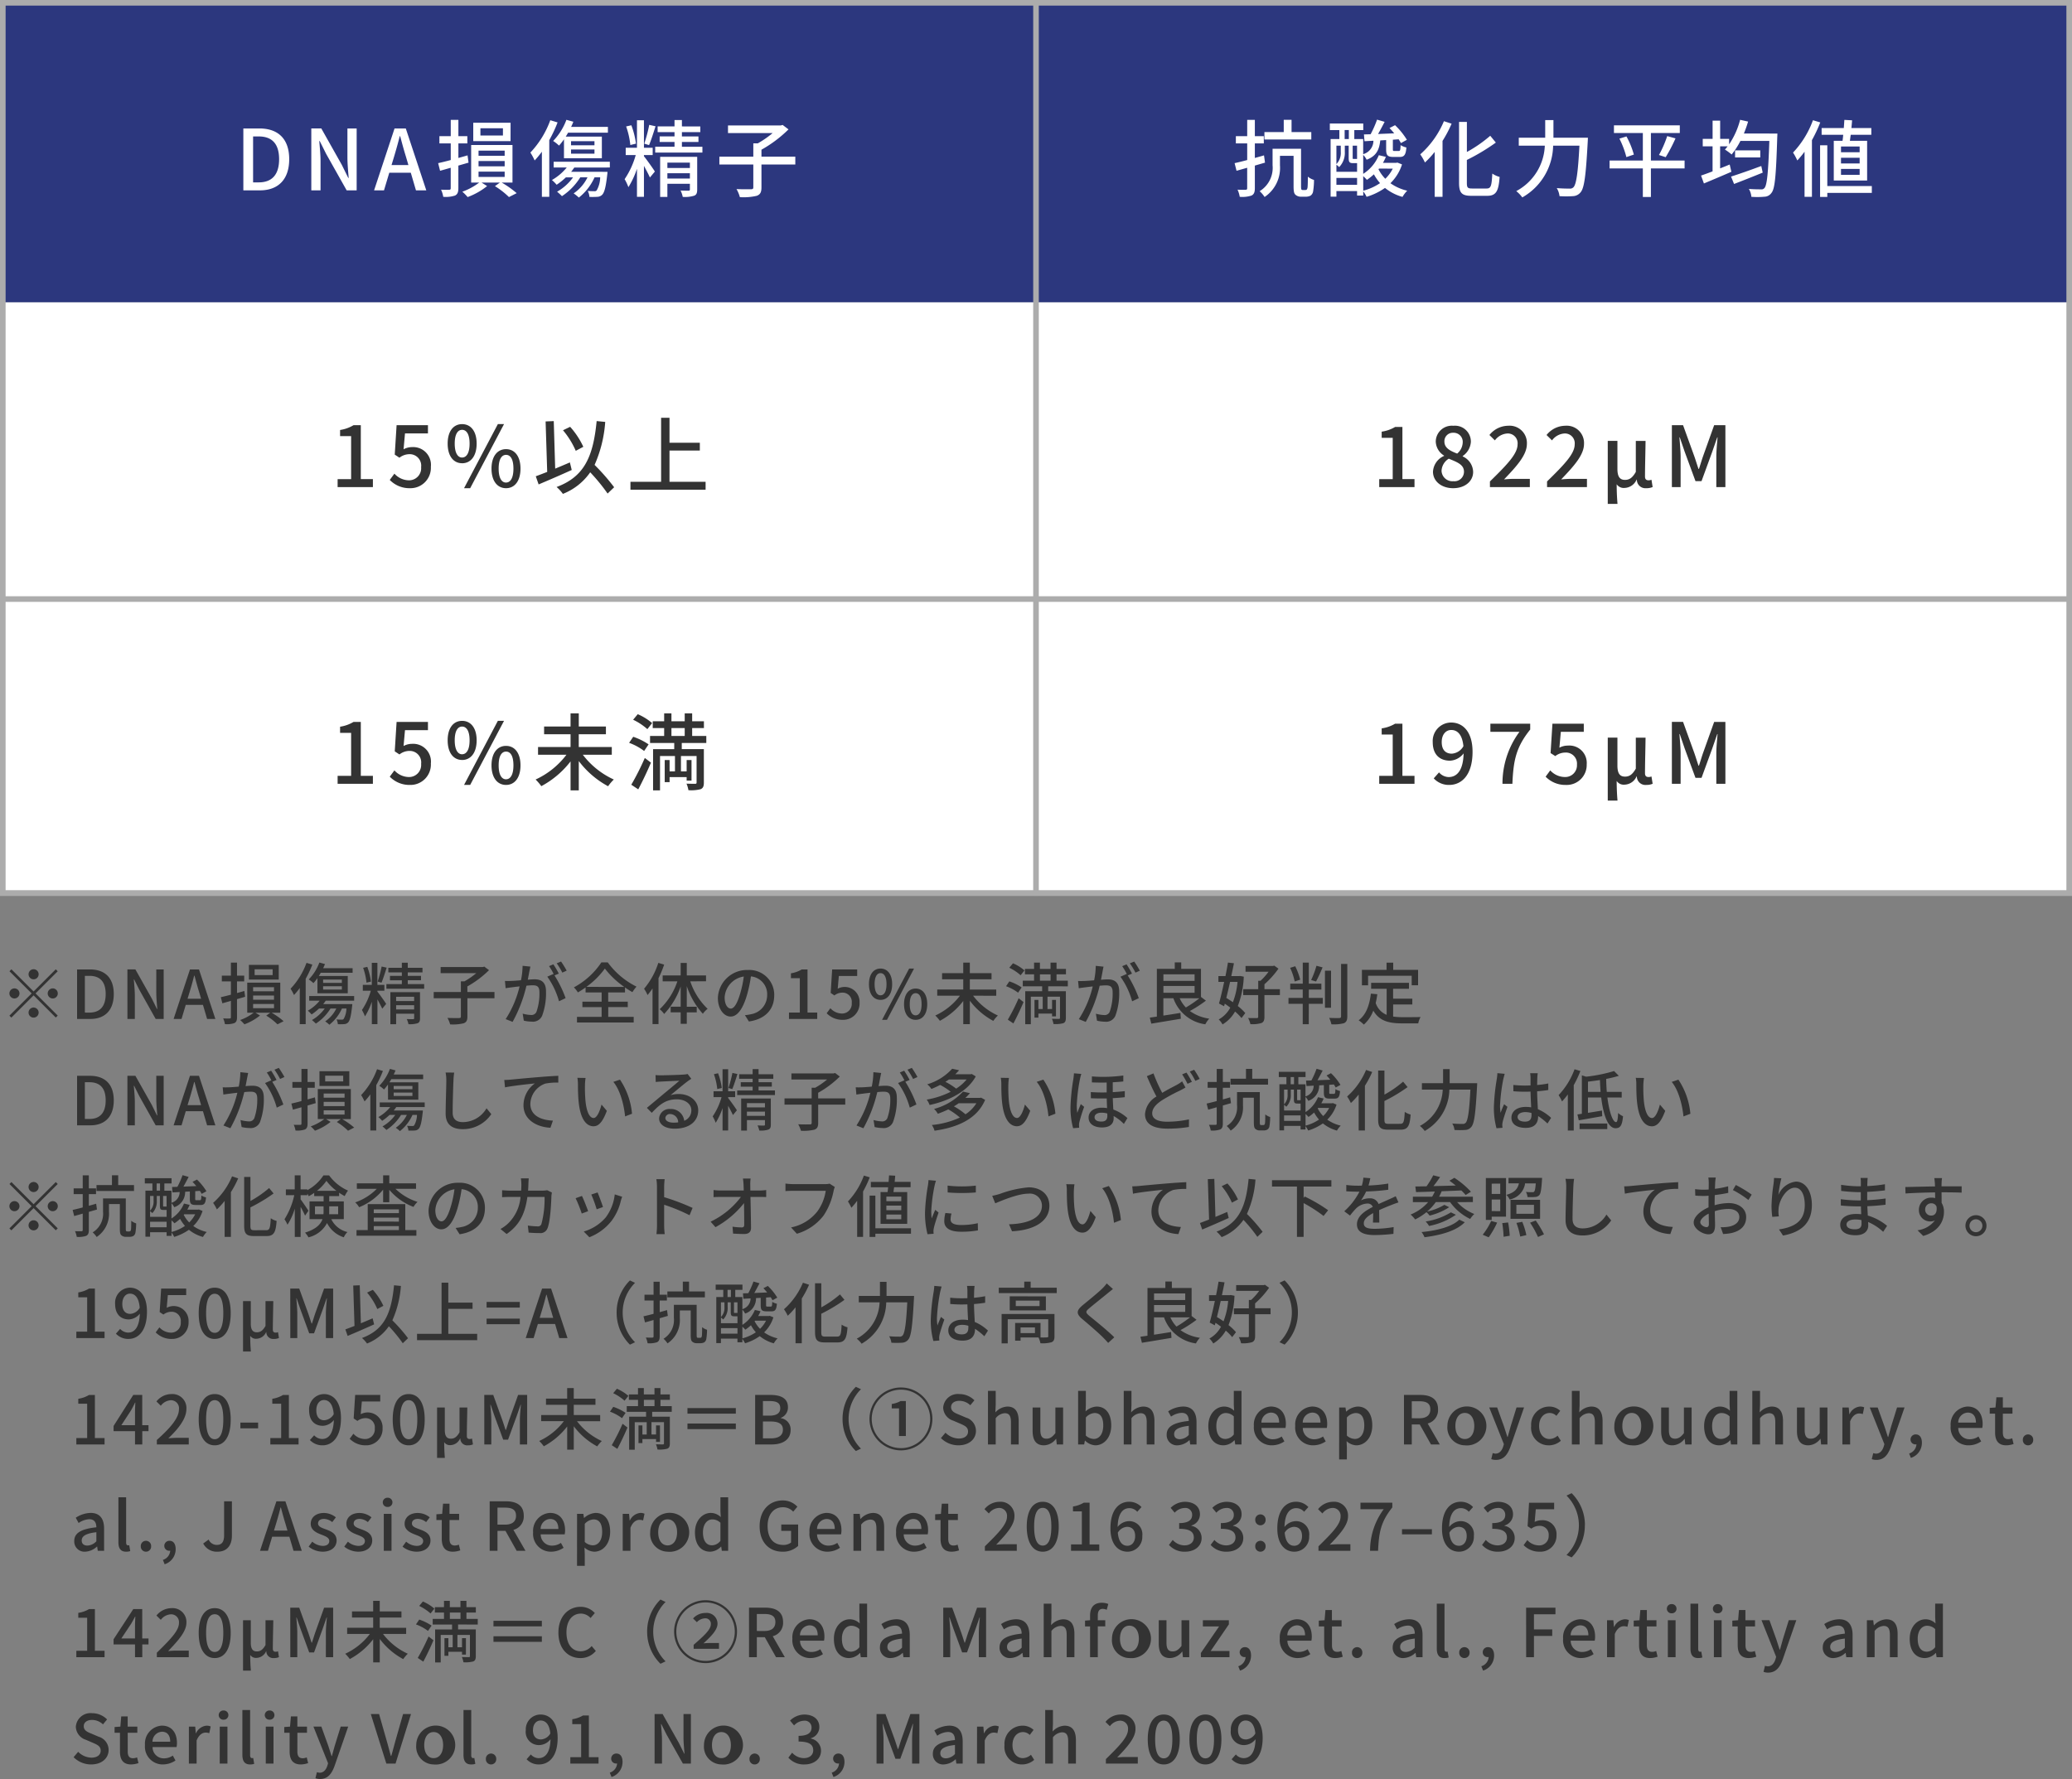 <svg xmlns="http://www.w3.org/2000/svg" width="370" height="317.76" viewBox="0 0 370 317.76"><rect x="0" y="0" width="370" height="317.76" fill="#808080" stroke="none"/><g transform="translate(600 -8563)"><path d="M0,0H370V54H0Z" transform="translate(-600 8563)" fill="#2c377e"/><path d="M0,0H370V106H0Z" transform="translate(-600 8617)" fill="#fff"/><path d="M1.455,0H4.41c3.3,0,5.235-1.98,5.235-5.565s-1.935-5.49-5.325-5.49H1.455Zm1.74-1.425V-9.63h1c2.37,0,3.645,1.305,3.645,4.065S6.57-1.425,4.2-1.425ZM13.59,0h1.65V-5.2c0-1.2-.135-2.475-.225-3.615h.075l1.155,2.31L19.905,0H21.69V-11.055H20.04v5.16c0,1.2.135,2.535.225,3.675H20.19L19.035-4.56l-3.66-6.5H13.59ZM28.365-6c.36-1.2.7-2.415,1.02-3.675h.075C29.79-8.43,30.12-7.2,30.495-6l.435,1.485H27.915ZM24.8,0h1.77l.945-3.15h3.84L32.28,0h1.845l-3.66-11.055h-2.01Zm23.01-9.8h-4.02v-1.29h4.02Zm1.365-2.28H42.51V-8.79h6.66ZM41.67-4.95l-.18-1.3c-.54.165-1.1.315-1.635.465v-2.6h1.6v-1.29h-1.6v-2.91H38.49v2.91H36.465v1.29H38.49v2.97c-.84.225-1.62.42-2.25.555l.345,1.365,1.9-.54V-.39c0,.225-.09.285-.285.285-.195.015-.81.015-1.44-.015a4.771,4.771,0,0,1,.39,1.275,5.281,5.281,0,0,0,2.1-.225c.45-.225.6-.6.6-1.32V-4.425Zm1.785,1.605H48.12V-2.4H43.455Zm0-1.89H48.12v.945H43.455Zm0-1.86H48.12v.915H43.455Zm6.06,5.7V-8.1h-7.38v6.705h1.44A11.05,11.05,0,0,1,40.56.24a8.109,8.109,0,0,1,.945.96,12.479,12.479,0,0,0,3.48-1.965l-1-.63h3.285L46.38-.75A13.993,13.993,0,0,1,48.885,1.2l1.38-.7a17.693,17.693,0,0,0-2.67-1.89ZM59.97-7.3h4.185v.75H59.97Zm0-1.485h4.185v.735H59.97ZM58.71-5.73h6.765V-9.6h-6.45c.15-.225.285-.465.42-.7h7.11V-11.34h-6.57c.15-.3.285-.615.4-.915L59.145-12.6a10.886,10.886,0,0,1-2.37,3.78,6.546,6.546,0,0,1,1.05.825A10.13,10.13,0,0,0,58.71-9.12Zm-2.445-6.795A16.672,16.672,0,0,1,52.71-6.75a10.854,10.854,0,0,1,.765,1.41,17.408,17.408,0,0,0,1.29-1.56V1.155h1.32V-8.97a24.211,24.211,0,0,0,1.485-3.165ZM66.9-4.08V-5.115H56.865V-4.08H59.2a9.435,9.435,0,0,1-2.64,2.235A7.4,7.4,0,0,1,57.4-1a11.779,11.779,0,0,0,1.65-1.32H60.33A8.965,8.965,0,0,1,57.48.24a11.437,11.437,0,0,1,.87.795,10.942,10.942,0,0,0,3.27-3.36h1.29A7.317,7.317,0,0,1,60.435.54a7.807,7.807,0,0,1,.93.75A9.621,9.621,0,0,0,64.17-2.325h1.005a4.879,4.879,0,0,1-.63,2.34A.513.513,0,0,1,64.11.15c-.195,0-.66,0-1.155-.045a2.636,2.636,0,0,1,.3,1.065,13.192,13.192,0,0,0,1.4-.015A1.276,1.276,0,0,0,65.52.8c.405-.405.66-1.335.915-3.6.03-.165.045-.51.045-.51H59.985c.21-.255.39-.51.57-.765Zm7.035-7.62a26.768,26.768,0,0,1-.885,3.36l.855.255c.36-.84.795-2.22,1.155-3.36Zm-2.37,3.36a14.633,14.633,0,0,0-.825-3.285l-.93.21A14.232,14.232,0,0,1,70.56-8.1ZM72.99-6.3h1.56V-7.605H72.99v-4.92H71.745v4.92h-2.01V-6.3H71.52A14.65,14.65,0,0,1,69.54-2,8.817,8.817,0,0,1,70.215-.57a15.317,15.317,0,0,0,1.53-3.285v5.01H72.99V-4.38c.4.75.855,1.59,1.065,2.085L74.94-3.36c-.27-.465-1.59-2.31-1.95-2.73Zm4.185,4.185V-3.06h4.02v.945Zm4.02-2.835V-4h-4.02V-4.95ZM82.5-5.985H75.885V1.17h1.29V-1.17h4.02V-.165c0,.165-.06.225-.255.225-.165,0-.795,0-1.41-.03a4.663,4.663,0,0,1,.39,1.14A5.607,5.607,0,0,0,81.945.96C82.38.8,82.5.45,82.5-.165Zm-2.73-1.8V-8.64h2.955v-.99H79.77V-10.4h3.285v-1.02H79.77v-1.14H78.45v1.14H75.435v1.02H78.45v.765H75.795v.99H78.45v.855H75V-6.75h8.43V-7.785Zm20.25,1.77H93.975V-7.26a22.5,22.5,0,0,0,4.83-3.63l-1.05-.795-.315.09H88v1.365H95.97A17.547,17.547,0,0,1,93.33-8.4h-.81v2.385H86.46V-4.62h6.06V-.54c0,.255-.09.33-.4.345-.345,0-1.47.015-2.6-.03a5.88,5.88,0,0,1,.6,1.44,10.334,10.334,0,0,0,3.015-.24c.63-.24.84-.645.84-1.5V-4.62h6.045Z" transform="translate(-558 8597)" fill="#fff"/><path d="M1.29,0h6.3V-1.425H5.43v-9.63h-1.3a6.492,6.492,0,0,1-2.4.855v1.1H3.7v7.68H1.29ZM14.22.2A3.642,3.642,0,0,0,17.94-3.63a3.175,3.175,0,0,0-3.36-3.51,3.157,3.157,0,0,0-1.515.39l.255-2.835h4.1v-1.47h-5.6L11.49-5.8l.84.555a2.9,2.9,0,0,1,1.77-.63,2.048,2.048,0,0,1,2.1,2.31,2.158,2.158,0,0,1-2.19,2.355A3.533,3.533,0,0,1,11.43-2.4L10.6-1.275A4.886,4.886,0,0,0,14.22.2Zm9.3-4.455c1.545,0,2.595-1.29,2.595-3.51s-1.05-3.48-2.595-3.48-2.58,1.26-2.58,3.48S21.975-4.26,23.52-4.26Zm0-1.02c-.765,0-1.32-.8-1.32-2.49,0-1.71.555-2.46,1.32-2.46s1.335.75,1.335,2.46C24.855-6.075,24.3-5.28,23.52-5.28ZM23.865.2H24.96L31.005-11.25h-1.1Zm7.5,0c1.53,0,2.58-1.275,2.58-3.495s-1.05-3.48-2.58-3.48S28.77-5.52,28.77-3.3,29.82.2,31.365.2Zm0-1.005c-.78,0-1.32-.8-1.32-2.49s.54-2.46,1.32-2.46,1.32.75,1.32,2.46S32.13-.81,31.365-.81Zm13.8-6.39a14.344,14.344,0,0,0-2.355-3.57l-1.275.615a14.893,14.893,0,0,1,2.28,3.675Zm-2.4,2.79c-.87.375-1.755.75-2.625,1.11l-.255-8.49-1.455.06.285,9.015c-.765.3-1.47.57-2.04.78l.51,1.455c1.665-.705,3.87-1.65,5.91-2.58ZM50.67.03a37.408,37.408,0,0,0-3.495-3.99,22.8,22.8,0,0,0,1.9-7.68l-1.53-.15c-.615,6.315-2.175,9.93-7.155,11.775a7.033,7.033,0,0,1,1.125,1.23A10.7,10.7,0,0,0,46.395-2.64,33.231,33.231,0,0,1,49.5,1.155Zm9.885-.975v-5.58H65.97V-7.92H60.555v-4.455h-1.5V-.945H53.58V.465H67V-.945Z" transform="translate(-541 8650)" fill="#333"/><path d="M1.29,0h6.3V-1.425H5.43V-10.74h-1.3a6.5,6.5,0,0,1-2.4.84v1.1H3.7v7.38H1.29Zm13.2.2c2.13,0,3.57-1.26,3.57-2.9A3.113,3.113,0,0,0,16.2-5.475V-5.55a3.324,3.324,0,0,0,1.455-2.52,2.833,2.833,0,0,0-3.12-2.88,2.87,2.87,0,0,0-3.15,2.82A3.054,3.054,0,0,0,12.87-5.625v.06a3.268,3.268,0,0,0-1.98,2.82C10.89-1.035,12.42.2,14.49.2Zm.72-6.18c-1.23-.48-2.28-.99-2.28-2.145A1.5,1.5,0,0,1,14.5-9.7a1.618,1.618,0,0,1,1.7,1.74A2.7,2.7,0,0,1,15.21-5.985ZM14.52-1.05a1.933,1.933,0,0,1-2.1-1.86,2.679,2.679,0,0,1,1.29-2.16c1.5.615,2.715,1.05,2.715,2.325A1.7,1.7,0,0,1,14.52-1.05ZM21.06,0h7.125V-1.47H25.38c-.54,0-1.245.045-1.8.1,2.3-2.4,4.08-4.38,4.08-6.345a3.087,3.087,0,0,0-3.33-3.24A4.332,4.332,0,0,0,20.97-9.3l.975.96A2.994,2.994,0,0,1,24.12-9.57a1.748,1.748,0,0,1,1.875,1.95c0,1.68-1.86,3.6-4.935,6.615Zm10.2,0h7.125V-1.47H35.58c-.54,0-1.245.045-1.8.1,2.3-2.4,4.08-4.38,4.08-6.345a3.087,3.087,0,0,0-3.33-3.24A4.332,4.332,0,0,0,31.17-9.3l.975.96A2.994,2.994,0,0,1,34.32-9.57a1.748,1.748,0,0,1,1.875,1.95c0,1.68-1.86,3.6-4.935,6.615ZM42.1,3h1.74c-.1-1.245-.135-2.01-.15-3.51A1.516,1.516,0,0,0,45.12.15a2.426,2.426,0,0,0,2.13-1.485h.045A1.526,1.526,0,0,0,48.975.2a2.7,2.7,0,0,0,1.14-.21l-.21-1.3a1.468,1.468,0,0,1-.51.1c-.405,0-.645-.18-.645-.675,0-1.8.075-4.23.1-6.36h-1.74v5.535c-.66,1.17-1.245,1.425-1.935,1.425-.96,0-1.35-.63-1.35-1.98V-8.25H42.1ZM53.55,0h1.56V-5.46c0-.99-.135-2.415-.21-3.42h.06l.87,2.55,1.935,5.265h1.08l1.92-5.265.885-2.55h.06c-.09,1.005-.225,2.43-.225,3.42V0h1.62V-11.055H61.1L59.1-5.46c-.255.735-.465,1.485-.72,2.22h-.075c-.255-.735-.48-1.485-.735-2.22l-2.025-5.6H53.55Z" transform="translate(-355 8650)" fill="#333"/><path d="M1.29,0h6.3V-1.425H5.43v-9.63h-1.3a6.492,6.492,0,0,1-2.4.855v1.1H3.7v7.68H1.29ZM14.22.2A3.642,3.642,0,0,0,17.94-3.63a3.175,3.175,0,0,0-3.36-3.51,3.157,3.157,0,0,0-1.515.39l.255-2.835h4.1v-1.47h-5.6L11.49-5.8l.84.555a2.9,2.9,0,0,1,1.77-.63,2.048,2.048,0,0,1,2.1,2.31,2.158,2.158,0,0,1-2.19,2.355A3.533,3.533,0,0,1,11.43-2.4L10.6-1.275A4.886,4.886,0,0,0,14.22.2Zm9.3-4.455c1.545,0,2.595-1.29,2.595-3.51s-1.05-3.48-2.595-3.48-2.58,1.26-2.58,3.48S21.975-4.26,23.52-4.26Zm0-1.02c-.765,0-1.32-.8-1.32-2.49,0-1.71.555-2.46,1.32-2.46s1.335.75,1.335,2.46C24.855-6.075,24.3-5.28,23.52-5.28ZM23.865.2H24.96L31.005-11.25h-1.1Zm7.5,0c1.53,0,2.58-1.275,2.58-3.495s-1.05-3.48-2.58-3.48S28.77-5.52,28.77-3.3,29.82.2,31.365.2Zm0-1.005c-.78,0-1.32-.8-1.32-2.49s.54-2.46,1.32-2.46,1.32.75,1.32,2.46S32.13-.81,31.365-.81ZM50.25-5.19V-6.57h-5.9V-8.85H49.2v-1.38H44.355v-2.355h-1.47v2.355H38.16v1.38h4.725v2.28H37.08v1.38h5.07A14.5,14.5,0,0,1,36.645-.765,9.469,9.469,0,0,1,37.665.42,16.329,16.329,0,0,0,42.885-4V1.17h1.47V-4.065A16.109,16.109,0,0,0,49.59.435a7.841,7.841,0,0,1,1.02-1.2A14.567,14.567,0,0,1,45.075-5.19Zm7.2-5.655a9.847,9.847,0,0,0-2.565-1.59l-.825.99A10.767,10.767,0,0,1,56.6-9.765Zm-.63,3.8A11.419,11.419,0,0,0,54.075-8.4L53.34-7.32a10.219,10.219,0,0,1,2.685,1.455ZM54.975.99c.75-1.41,1.6-3.195,2.265-4.77l-1.095-.84A45.427,45.427,0,0,1,53.73.165ZM60.9-9.96h2.37v1.41H60.9Zm6.225,2.67V-8.55H64.6V-9.96h2.1v-1.215H64.6v-1.41H63.27v1.41H60.9v-1.41H59.6v1.41h-2.04V-9.96H59.6v1.41h-2.52v1.26H61.4v1.1h-3.78V1.17H58.86V-4.965h2.67V-2.22h-.96V-4.245H59.7V-.3h.87v-.9h3.045v.63h.87V-4.245h-.87V-2.22H62.6V-4.965h2.79V-.24c0,.18-.06.24-.255.24s-.855,0-1.545-.03a5.155,5.155,0,0,1,.345,1.17A6.81,6.81,0,0,0,66.12.96c.45-.2.57-.555.57-1.2V-6.195H62.745v-1.1Z" transform="translate(-541 8703)" fill="#333"/><path d="M1.29,0h6.3V-1.425H5.43V-10.74h-1.3a6.5,6.5,0,0,1-2.4.84v1.1H3.7v7.38H1.29ZM12.45-7.455c0-1.365.75-2.16,1.7-2.16,1.17,0,1.98.915,2.175,2.895a2.579,2.579,0,0,1-2.07,1.335C13.08-5.385,12.45-6.135,12.45-7.455ZM13.785.2c2.175,0,4.17-1.7,4.17-5.925,0-3.555-1.71-5.22-3.825-5.22a3.3,3.3,0,0,0-3.285,3.5c0,2.22,1.245,3.315,3.1,3.315a3.261,3.261,0,0,0,2.415-1.305c-.075,3.15-1.26,4.23-2.67,4.23A2.319,2.319,0,0,1,11.97-2.04L11.025-.975A3.649,3.649,0,0,0,13.785.2ZM23.3,0h1.77c.18-4.185.645-6.525,3.18-9.69v-1.05h-7.11v1.455h5.19A15.5,15.5,0,0,0,23.3,0ZM34.62.2A3.569,3.569,0,0,0,38.34-3.48a3.1,3.1,0,0,0-3.36-3.345,3.148,3.148,0,0,0-1.515.375l.255-2.835h4.1V-10.74h-5.6l-.33,5.25.84.54a2.9,2.9,0,0,1,1.77-.63,1.978,1.978,0,0,1,2.1,2.16,2.09,2.09,0,0,1-2.19,2.205A3.533,3.533,0,0,1,31.83-2.4l-.825,1.125A4.886,4.886,0,0,0,34.62.2ZM42.1,3h1.74c-.1-1.245-.135-2.01-.15-3.51A1.516,1.516,0,0,0,45.12.15a2.426,2.426,0,0,0,2.13-1.485h.045A1.526,1.526,0,0,0,48.975.2a2.7,2.7,0,0,0,1.14-.21l-.21-1.3a1.468,1.468,0,0,1-.51.1c-.405,0-.645-.18-.645-.675,0-1.8.075-4.23.1-6.36h-1.74v5.535c-.66,1.17-1.245,1.425-1.935,1.425-.96,0-1.35-.63-1.35-1.98V-8.25H42.1ZM53.55,0h1.56V-5.46c0-.99-.135-2.415-.21-3.42h.06l.87,2.55,1.935,5.265h1.08l1.92-5.265.885-2.55h.06c-.09,1.005-.225,2.43-.225,3.42V0h1.62V-11.055H61.1L59.1-5.46c-.255.735-.465,1.485-.72,2.22h-.075c-.255-.735-.48-1.485-.735-2.22l-2.025-5.6H53.55Z" transform="translate(-355 8703)" fill="#333"/><path d="M14.16-10.41H10.635V-12.6H9.24v2.19H5.79v1.32h8.37ZM5.895-4.95l-.18-1.3c-.54.165-1.1.315-1.635.465v-2.6h1.6v-1.29H4.08v-2.91H2.715v2.91H.69v1.29H2.715v2.97c-.84.225-1.62.42-2.25.555L.81-3.495l1.9-.54V-.39c0,.225-.09.285-.285.285C2.235-.09,1.62-.09.99-.12a4.771,4.771,0,0,1,.39,1.275A5.281,5.281,0,0,0,3.48.93c.45-.225.6-.6.6-1.32V-4.425ZM12.66-.06a.33.33,0,0,1-.24-.075c-.075-.06-.09-.27-.09-.63v-6.66H7.245v2.94A4.888,4.888,0,0,1,4.935.15,4.9,4.9,0,0,1,5.82,1.185,6.248,6.248,0,0,0,8.565-4.47V-6.165h2.43V-.8c0,1.08.105,1.38.36,1.605a1.453,1.453,0,0,0,.945.33h.84A1.937,1.937,0,0,0,14,.96a1.125,1.125,0,0,0,.48-.75,13.018,13.018,0,0,0,.165-2.07,3.211,3.211,0,0,1-1.1-.585c0,.855-.015,1.515-.045,1.83a.952.952,0,0,1-.15.48.591.591,0,0,1-.3.075ZM23.43-2.535a6.781,6.781,0,0,1,.66.66,9.478,9.478,0,0,0,1.245-.99,8.94,8.94,0,0,0,1.1,1.575,9.54,9.54,0,0,1-3,1.35ZM18.645-.99V-2.22h3.69V-.99Zm.78-6.99v1.1a2.879,2.879,0,0,1-.78,2.19V-7.98Zm.69-2.79h.75v1.6h-.75Zm2.22,5.145a.521.521,0,0,1-.195.015H21.7c-.135,0-.15-.015-.15-.195V-7.98h.78ZM20.145-7.98h.69v2.19c0,.78.18.93.8.93h.7v1.545h-3.69v-1.26a3.616,3.616,0,0,1,.495.42,3.645,3.645,0,0,0,1.005-2.73Zm8.565,4.1A6.687,6.687,0,0,1,27.375-2.07,6.746,6.746,0,0,1,26.16-3.765l.09-.12Zm.825-1.08-.225.045H26.955a8.773,8.773,0,0,0,.525-1.065l-1.26-.3a7.2,7.2,0,0,1-2.79,3.33v-3.39a3.871,3.871,0,0,1,.615.87c1.755-.675,2.25-1.785,2.43-3.45l1.05-.06v1.65c0,1.05.24,1.365,1.32,1.365H29.94c.78,0,1.1-.33,1.2-1.695a3.336,3.336,0,0,1-1.035-.42c-.03.96-.09,1.05-.345,1.05h-.75c-.24,0-.285-.03-.285-.315V-9.045L29.76-9.12a7.273,7.273,0,0,1,.405.675L31.23-9.03a12.827,12.827,0,0,0-2.115-2.61l-.99.51c.285.285.57.615.84.945-.99.045-1.965.075-2.88.12.39-.675.8-1.455,1.17-2.175l-1.35-.39a18.77,18.77,0,0,1-1.155,2.61l-1.185.03.09,1.215,1.6-.09a2.5,2.5,0,0,1-1.83,2.4v-2.7H21.84v-1.6h1.6v-1.17h-5.97v1.17H19.17v1.6H17.61V1.125h1.035v-1h3.69V.93h1.1V.18a5.183,5.183,0,0,1,.6.975,11.5,11.5,0,0,0,3.285-1.59A8.506,8.506,0,0,0,30.45,1.17,5.146,5.146,0,0,1,31.29.06a8.412,8.412,0,0,1-3-1.335,8.129,8.129,0,0,0,2.07-3.36Zm8.31-7.395a16.3,16.3,0,0,1-4.23,5.925,9.574,9.574,0,0,1,.84,1.455,16.449,16.449,0,0,0,1.74-1.89V1.155h1.4v-9.99a21.542,21.542,0,0,0,1.62-3.075ZM42.87-.33c-.78,0-.93-.15-.93-1.005V-5.43a36.335,36.335,0,0,0,5.175-3.105l-1-1.215a23.784,23.784,0,0,1-4.17,2.895v-5.37h-1.4V-1.35c0,1.815.5,2.325,2.19,2.325H45.57C47.2.975,47.61.09,47.79-2.4A4.107,4.107,0,0,1,46.485-3C46.365-.855,46.26-.33,45.48-.33ZM57.4-9.4v-3.15h-1.47V-9.4H51.21V-7.98h4.65A9.628,9.628,0,0,1,50.76.135,5.9,5.9,0,0,1,51.84,1.26a10.857,10.857,0,0,0,5.505-9.24H62.04c-.255,4.9-.57,6.96-1.08,7.44a.842.842,0,0,1-.69.225c-.375,0-1.29,0-2.28-.09a3.515,3.515,0,0,1,.495,1.44,17.865,17.865,0,0,0,2.385,0,1.825,1.825,0,0,0,1.38-.69c.66-.765.945-2.985,1.275-9.06.015-.2.03-.69.03-.69ZM80.82-5.325H74.805v-4.92h5.16V-11.61H68.205v1.365h5.16v4.92h-5.94v1.41h5.94v5.1h1.44v-5.1H80.82ZM69.18-9.24a16.308,16.308,0,0,1,1.245,3.3l1.335-.45a15.042,15.042,0,0,0-1.32-3.24Zm8.265,3.315A28.781,28.781,0,0,0,79.2-9.285L77.715-9.69a20.122,20.122,0,0,1-1.47,3.375ZM94.515-4.35c-1.965.735-4.08,1.47-5.4,1.89l.54,1.32C91.11-1.695,93-2.445,94.77-3.165Zm-4.68-2.79v1.26h4.5V-7.14Zm1.575-3.015a21.079,21.079,0,0,0,.75-2.13L90.735-12.6A14.051,14.051,0,0,1,88.77-8.22v-.975h-1.6V-12.45h-1.35v3.255H84.06V-7.86h1.755v4.47c-.78.3-1.485.555-2.055.75l.51,1.41c1.4-.585,3.21-1.35,4.905-2.085l-.3-1.3c-.57.24-1.14.465-1.71.69V-7.86H88.5a6.015,6.015,0,0,1-.48.57,10.33,10.33,0,0,1,1.2.885,13.332,13.332,0,0,0,1.575-2.43h5.16c-.195,5.7-.42,7.92-.87,8.415a.664.664,0,0,1-.63.24c-.375,0-1.215,0-2.16-.075a3.232,3.232,0,0,1,.45,1.41,14.366,14.366,0,0,0,2.31-.015,1.583,1.583,0,0,0,1.29-.7c.615-.75.81-3.135,1.02-9.885.015-.2.03-.7.03-.7ZM112.08-6.81h-3.33V-7.83h3.33Zm0,2.01h-3.33V-5.82h3.33Zm0,2.025h-3.33v-1.05h3.33ZM107.46-8.85v7.095h5.955V-8.85H110.34c.045-.33.09-.705.15-1.08h3.675v-1.2H110.61c.045-.465.09-.945.12-1.38l-1.38-.075c-.03.45-.06.945-.1,1.455h-3.96v1.2h3.855c-.03.375-.075.75-.12,1.08Zm-3.72-3.675a16.672,16.672,0,0,1-3.555,5.775,10.854,10.854,0,0,1,.765,1.41,17.41,17.41,0,0,0,1.29-1.56V1.155h1.32V-8.97a24.211,24.211,0,0,0,1.485-3.165ZM114.255-.765h-7.95v-7.29h-1.29V1.17h1.29V.45h7.95Z" transform="translate(-380 8597)" fill="#fff"/><path d="M1,1V159H369V1H1M0,0H370V160H0Z" transform="translate(-600 8563)" fill="#acacac"/><path d="M.5,160h-1V0h1Z" transform="translate(-415 8563)" fill="#acacac"/><path d="M370,.5H0v-1H370Z" transform="translate(-600 8670)" fill="#acacac"/><path d="M6,6.92a.9.9,0,1,0-.9-.9A.907.907,0,0,0,6,6.92ZM6,9.092,2.04,5.132l-.348.348,3.96,3.96L1.68,13.412l.348.348L6,9.788l3.96,3.96.348-.348L6.348,9.44l3.96-3.96L9.96,5.132ZM3.48,9.44a.9.9,0,1,0-.9.9A.907.907,0,0,0,3.48,9.44Zm5.04,0a.9.9,0,1,0,.9-.9A.907.907,0,0,0,8.52,9.44ZM6,11.96a.9.9,0,1,0,.9.9A.907.907,0,0,0,6,11.96ZM13.764,14h2.364c2.64,0,4.188-1.584,4.188-4.452s-1.548-4.392-4.26-4.392H13.764Zm1.392-1.14V6.3h.8c1.9,0,2.916,1.044,2.916,3.252s-1.02,3.312-2.916,3.312Zm7.6,1.14h1.32V9.836c0-.96-.108-1.98-.18-2.892h.06l.924,1.848L27.8,14h1.428V5.156h-1.32V9.284c0,.96.108,2.028.18,2.94h-.06l-.924-1.872-2.928-5.2H22.752Zm11.1-4.8c.288-.96.564-1.932.816-2.94h.06c.264,1,.528,1.98.828,2.94l.348,1.188H33.492ZM31,14h1.416l.756-2.52H36.24L36.984,14H38.46L35.532,5.156H33.924ZM48.684,6.164H45.468V5.132h3.216ZM49.776,4.34H44.448V6.968h5.328Zm-6,5.7L43.632,9c-.432.132-.876.252-1.308.372V7.292h1.284V6.26H42.324V3.932H41.232V6.26h-1.62V7.292h1.62V9.668c-.672.18-1.3.336-1.8.444l.276,1.092,1.524-.432v2.916c0,.18-.072.228-.228.228s-.648.012-1.152-.012a3.817,3.817,0,0,1,.312,1.02,4.225,4.225,0,0,0,1.68-.18c.36-.18.48-.48.48-1.056V10.46ZM45.2,11.324h3.732v.756H45.2Zm0-1.512h3.732v.756H45.2Zm0-1.488h3.732v.732H45.2Zm4.848,4.56V7.52h-5.9v5.364H45.3a8.84,8.84,0,0,1-2.412,1.308,6.487,6.487,0,0,1,.756.768,9.983,9.983,0,0,0,2.784-1.572l-.8-.5h2.628l-.708.516a11.2,11.2,0,0,1,2,1.56l1.1-.564a14.154,14.154,0,0,0-2.136-1.512ZM57.7,8.156h3.348v.6H57.7Zm0-1.188h3.348v.588H57.7ZM56.688,9.416H62.1V6.32H56.94c.12-.18.228-.372.336-.564h5.688V4.928H57.708c.12-.24.228-.492.324-.732l-1-.276a8.709,8.709,0,0,1-1.9,3.024,5.237,5.237,0,0,1,.84.66,8.1,8.1,0,0,0,.708-.9ZM54.732,3.98A13.338,13.338,0,0,1,51.888,8.6,8.683,8.683,0,0,1,52.5,9.728,13.927,13.927,0,0,0,53.532,8.48v6.444h1.056v-8.1a19.369,19.369,0,0,0,1.188-2.532Zm8.508,6.756V9.908H55.212v.828h1.872a7.548,7.548,0,0,1-2.112,1.788,5.919,5.919,0,0,1,.672.672,9.423,9.423,0,0,0,1.32-1.056h1.02a7.172,7.172,0,0,1-2.28,2.052,9.15,9.15,0,0,1,.7.636,8.753,8.753,0,0,0,2.616-2.688h1.032a5.854,5.854,0,0,1-1.98,2.292,6.245,6.245,0,0,1,.744.6,7.7,7.7,0,0,0,2.244-2.892h.8a3.9,3.9,0,0,1-.5,1.872.41.41,0,0,1-.348.108c-.156,0-.528,0-.924-.036a2.108,2.108,0,0,1,.24.852,10.553,10.553,0,0,0,1.116-.012,1.021,1.021,0,0,0,.7-.288c.324-.324.528-1.068.732-2.88.024-.132.036-.408.036-.408h-5.2c.168-.2.312-.408.456-.612Zm4.908-6.1a21.414,21.414,0,0,1-.708,2.688l.684.2c.288-.672.636-1.776.924-2.688Zm-1.9,2.688a11.707,11.707,0,0,0-.66-2.628l-.744.168a11.386,11.386,0,0,1,.6,2.652Zm1.14,1.632H68.64V7.916H67.392V3.98h-1V7.916H64.788V8.96h1.428A11.72,11.72,0,0,1,64.632,12.4a7.054,7.054,0,0,1,.54,1.14A12.254,12.254,0,0,0,66.4,10.916v4.008h1V10.5c.324.6.684,1.272.852,1.668l.708-.852c-.216-.372-1.272-1.848-1.56-2.184Zm3.348,3.348v-.756h3.216v.756Zm3.216-2.268V10.8H70.74V10.04ZM75,9.212H69.708v5.724H70.74V13.064h3.216v.8c0,.132-.048.18-.2.18-.132,0-.636,0-1.128-.024a3.73,3.73,0,0,1,.312.912,4.485,4.485,0,0,0,1.62-.168c.348-.132.444-.408.444-.9Zm-2.184-1.44V7.088H75.18V6.3H72.816V5.684h2.628V4.868H72.816V3.956H71.76v.912H69.348v.816H71.76V6.3H69.636v.792H71.76v.684H69V8.6h6.744V7.772ZM88.3,9.188H83.46v-1a18,18,0,0,0,3.864-2.9l-.84-.636-.252.072H78.684V5.816h6.372A14.037,14.037,0,0,1,82.944,7.28H82.3V9.188H77.448V10.3H82.3v3.264c0,.2-.072.264-.324.276-.276,0-1.176.012-2.076-.024a4.7,4.7,0,0,1,.48,1.152,8.268,8.268,0,0,0,2.412-.192c.5-.192.672-.516.672-1.2V10.3H88.3Zm6.42-4.536-1.4-.144a13.472,13.472,0,0,1-.288,2.58c-.672.06-1.32.108-1.7.12-.408.012-.768.024-1.164,0l.12,1.3c.324-.06.888-.132,1.188-.168.276-.036.768-.1,1.308-.156a18.716,18.716,0,0,1-2.484,5.844l1.236.492A25.056,25.056,0,0,0,94.008,8.06c.444-.048.84-.072,1.092-.072.756,0,1.224.18,1.224,1.212a9.891,9.891,0,0,1-.528,3.528.964.964,0,0,1-.984.564,6.338,6.338,0,0,1-1.476-.24l.2,1.248a6.637,6.637,0,0,0,1.428.18,1.793,1.793,0,0,0,1.848-1.056A11.619,11.619,0,0,0,97.5,9.068c0-1.68-.888-2.148-2.04-2.148-.276,0-.72.024-1.212.072.108-.564.216-1.14.288-1.512C94.6,5.216,94.656,4.9,94.716,4.652Zm5.472-.912-.78.324a12.115,12.115,0,0,1,1,1.656l.78-.348A18.619,18.619,0,0,0,100.188,3.74Zm-1.368.5-.78.324a10.873,10.873,0,0,1,.852,1.464c-.012-.024-.036-.048-.048-.072l-1.116.492a13.849,13.849,0,0,1,2.088,4.392L101,10.28a20.992,20.992,0,0,0-1.98-4.056l.768-.324A17.579,17.579,0,0,0,98.82,4.244Zm5.88,4.032A14.541,14.541,0,0,0,108.012,5a15.706,15.706,0,0,0,3.456,3.276Zm3.912,3.612H112.1v-.972h-3.492V9.26h3V8.372a15.029,15.029,0,0,0,1.32.84,6.543,6.543,0,0,1,.732-.984A14.2,14.2,0,0,1,108.528,3.9h-1.14A13.661,13.661,0,0,1,102.48,8.36a4.4,4.4,0,0,1,.708.9,14.16,14.16,0,0,0,1.38-.888V9.26h2.868v1.656H104v.972h3.432v1.74h-4.4v1.008H113.16V13.628h-4.548Zm8.94-7.9a13.452,13.452,0,0,1-2.544,4.62,7,7,0,0,1,.624,1.128c.3-.36.588-.744.888-1.176v6.36h1.068V6.716A19.164,19.164,0,0,0,118.6,4.292Zm8.52,3.288V6.224H122.64V3.992h-1.092V6.224h-3.216V7.28h2.628a12.152,12.152,0,0,1-3.156,4.98,4.123,4.123,0,0,1,.792.852A13.54,13.54,0,0,0,121.548,8.2v3.612H119.76v1.008h1.788v2.052h1.092V12.824h1.776V11.816H122.64V8.132a13.961,13.961,0,0,0,2.868,4.944,4.285,4.285,0,0,1,.852-.888,12.069,12.069,0,0,1-3.1-4.908Zm12.18,2.508a4.442,4.442,0,0,0-4.7-4.524,5.2,5.2,0,0,0-5.364,4.992c0,2,1.092,3.324,2.28,3.324s2.184-1.356,2.9-3.8a23.894,23.894,0,0,0,.72-3.372,3.191,3.191,0,0,1,2.9,3.348,3.451,3.451,0,0,1-2.9,3.408,7.416,7.416,0,0,1-1.068.168l.708,1.128C136.644,14.036,138.252,12.308,138.252,9.788Zm-8.856.348a4.011,4.011,0,0,1,3.42-3.708,19.106,19.106,0,0,1-.66,3.1c-.552,1.848-1.116,2.628-1.656,2.628C129.984,12.152,129.4,11.516,129.4,10.136ZM140.892,14h5.04V12.86H144.2v-7.7H143.16a5.194,5.194,0,0,1-1.92.684v.876h1.584V12.86h-1.932Zm9.624.156a2.914,2.914,0,0,0,2.976-3.06,2.655,2.655,0,0,0-3.9-2.5l.2-2.268h3.276V5.156H148.6l-.264,4.2L149,9.8a2.324,2.324,0,0,1,1.416-.5,1.638,1.638,0,0,1,1.68,1.848,1.726,1.726,0,0,1-1.752,1.884,2.826,2.826,0,0,1-2.064-.948l-.66.9A3.909,3.909,0,0,0,150.516,14.156Zm6.72-3.564c1.236,0,2.076-1.032,2.076-2.808S158.472,5,157.236,5s-2.064,1.008-2.064,2.784S156,10.592,157.236,10.592Zm0-.816c-.612,0-1.056-.636-1.056-1.992s.444-1.968,1.056-1.968,1.068.6,1.068,1.968S157.86,9.776,157.236,9.776Zm.276,4.38h.876L163.224,5h-.876Zm6,0c1.224,0,2.064-1.02,2.064-2.8s-.84-2.784-2.064-2.784-2.076,1.008-2.076,2.784S162.276,14.156,163.512,14.156Zm0-.8c-.624,0-1.056-.636-1.056-1.992s.432-1.968,1.056-1.968,1.056.6,1.056,1.968S164.124,13.352,163.512,13.352Zm14.388-3.5v-1.1h-4.716V6.92h3.876v-1.1h-3.876V3.932h-1.176V5.816h-3.78v1.1h3.78V8.744h-4.644v1.1h4.056a11.6,11.6,0,0,1-4.4,3.54,7.575,7.575,0,0,1,.816.948,13.063,13.063,0,0,0,4.176-3.54v4.14h1.176V10.748a12.887,12.887,0,0,0,4.188,3.6,6.272,6.272,0,0,1,.816-.96,11.653,11.653,0,0,1-4.428-3.54Zm5.04-4.524a7.877,7.877,0,0,0-2.052-1.272l-.66.792a8.614,8.614,0,0,1,2.028,1.344Zm-.5,3.036a9.135,9.135,0,0,0-2.2-1.08l-.588.864A8.175,8.175,0,0,1,181.8,9.308Zm-1.476,6.432c.6-1.128,1.284-2.556,1.812-3.816L181.9,10.3a36.34,36.34,0,0,1-1.932,3.828Zm4.74-8.76h1.9V7.16h-1.9Zm4.98,2.136V7.16h-2.016V6.032h1.68V5.06h-1.68V3.932H187.6V5.06h-1.9V3.932h-1.044V5.06h-1.632v.972h1.632V7.16H182.64V8.168H186.1v.876h-3.024v5.892h1V10.028H186.2v2.2h-.768V10.6h-.7V13.76h.7v-.72h2.436v.5h.7V10.6h-.7v1.62h-.816v-2.2h2.232v3.78c0,.144-.048.192-.2.192s-.684,0-1.236-.024a4.124,4.124,0,0,1,.276.936,5.448,5.448,0,0,0,1.752-.144c.36-.156.456-.444.456-.96V9.044h-3.156V8.168Zm6.384-3.516-1.4-.144a13.472,13.472,0,0,1-.288,2.58c-.672.06-1.32.108-1.7.12-.408.012-.768.024-1.164,0l.12,1.3c.324-.06.888-.132,1.188-.168.276-.036.768-.1,1.308-.156a18.716,18.716,0,0,1-2.484,5.844l1.236.492a25.056,25.056,0,0,0,2.484-6.456c.444-.048.84-.072,1.092-.072.756,0,1.224.18,1.224,1.212a9.891,9.891,0,0,1-.528,3.528.964.964,0,0,1-.984.564,6.338,6.338,0,0,1-1.476-.24l.2,1.248a6.637,6.637,0,0,0,1.428.18,1.793,1.793,0,0,0,1.848-1.056,11.619,11.619,0,0,0,.684-4.356c0-1.68-.888-2.148-2.04-2.148-.276,0-.72.024-1.212.072.108-.564.216-1.14.288-1.512C196.944,5.216,197,4.9,197.064,4.652Zm5.472-.912-.78.324a12.114,12.114,0,0,1,1,1.656l.78-.348A18.621,18.621,0,0,0,202.536,3.74Zm-1.368.5-.78.324a10.875,10.875,0,0,1,.852,1.464c-.012-.024-.036-.048-.048-.072l-1.116.492a13.849,13.849,0,0,1,2.088,4.392l1.188-.564a20.992,20.992,0,0,0-1.98-4.056l.768-.324A17.579,17.579,0,0,0,201.168,4.244Zm13,6.06a20.288,20.288,0,0,1-2.412,1.644A5.7,5.7,0,0,1,210.66,10.3Zm-6.42-2.2h5.568V9.32h-5.568Zm5.568-2.076V7.2h-5.568V6.032Zm1.14,4.032V5.048h-3.528V3.9h-1.152V5.048H206.58V13.58q-.7.108-1.26.18l.264,1.08c1.416-.228,3.408-.564,5.28-.876l-.072-1.044c-1.02.168-2.076.336-3.048.48V10.3h1.788a7.048,7.048,0,0,0,5.7,4.656,4.5,4.5,0,0,1,.708-1.008,7.774,7.774,0,0,1-3.468-1.368,22,22,0,0,0,2.868-1.848Zm6.528-2.688a13.324,13.324,0,0,1-.828,3.636c-.384-.276-.792-.528-1.176-.768.216-.888.456-1.872.672-2.868Zm.468-1.056-.2.024h-1.38c.168-.792.336-1.572.468-2.292l-1.068-.12c-.12.744-.276,1.572-.444,2.412h-1.26V7.376H218.6c-.312,1.452-.636,2.856-.924,3.864l.912.492.12-.456c.336.216.66.456.984.7a5.154,5.154,0,0,1-2.064,2.112,3.811,3.811,0,0,1,.684.888,6.242,6.242,0,0,0,2.232-2.3,8.653,8.653,0,0,1,1.152,1.164l.672-.888a8.579,8.579,0,0,0-1.332-1.26,16.237,16.237,0,0,0,1.068-5.244Zm7.1,2.364h-2.76V7.8a15.746,15.746,0,0,0,2.5-2.784l-.744-.54-.216.06h-4.92V5.564h4.116a11.015,11.015,0,0,1-1.44,1.62h-.408v1.5H222V9.74h2.676v3.876c0,.168-.06.228-.252.228s-.852.012-1.548-.012a4.2,4.2,0,0,1,.408,1.092,5.567,5.567,0,0,0,1.968-.192c.408-.192.54-.5.54-1.116V9.74h2.76ZM235.08,4.5a15.248,15.248,0,0,1-.948,2.544l.876.264a26.8,26.8,0,0,0,1.164-2.52Zm-2.9,2.484a11.894,11.894,0,0,0-.888-2.4l-.912.288a11.174,11.174,0,0,1,.816,2.436Zm1.536,1.764h2.244V7.7h-2.244V3.932h-1.08V7.7H230.4V8.744h2.232v1.5h-2.544V11.3h2.544v3.636h1.08V11.3h2.5V10.244h-2.5Zm3.972-3.372H236.6V12h1.08Zm1.788-1.2v9.36c0,.216-.084.288-.312.3s-1,.012-1.812-.024a5.168,5.168,0,0,1,.4,1.14A7.023,7.023,0,0,0,240,14.756c.42-.2.588-.528.588-1.224V4.172ZM244.3,6.284h7.788v1.7h1.14V5.228h-4.44V3.944H247.6V5.228H243.2v2.76H244.3Zm4.476,5.136H252.2V10.376h-3.432V8.612H251.6V7.544h-6.756V8.612h2.772v4.656a3.435,3.435,0,0,1-1.956-2.112,14.674,14.674,0,0,0,.288-1.572L244.8,9.476c-.252,2.1-.864,3.78-2.184,4.764a6.036,6.036,0,0,1,.924.768,6.108,6.108,0,0,0,1.692-2.5c1.092,1.884,2.82,2.28,5.172,2.28h2.856a3.366,3.366,0,0,1,.42-1.128c-.684.024-2.7.024-3.216.024a12.538,12.538,0,0,1-1.692-.108ZM13.764,33h2.364c2.64,0,4.188-1.584,4.188-4.452s-1.548-4.392-4.26-4.392H13.764Zm1.392-1.14V25.3h.8c1.9,0,2.916,1.044,2.916,3.252s-1.02,3.312-2.916,3.312Zm7.6,1.14h1.32V28.836c0-.96-.108-1.98-.18-2.892h.06l.924,1.848L27.8,33h1.428V24.156h-1.32v4.128c0,.96.108,2.028.18,2.94h-.06l-.924-1.872-2.928-5.2H22.752Zm11.1-4.8c.288-.96.564-1.932.816-2.94h.06c.264,1,.528,1.98.828,2.94l.348,1.188H33.492ZM31,33h1.416l.756-2.52H36.24L36.984,33H38.46l-2.928-8.844H33.924Zm13.32-9.348-1.4-.144a13.472,13.472,0,0,1-.288,2.58c-.672.06-1.32.108-1.7.12-.408.012-.768.024-1.164,0l.12,1.3c.324-.06.888-.132,1.188-.168.276-.036.768-.1,1.308-.156a18.716,18.716,0,0,1-2.484,5.844l1.236.492a25.056,25.056,0,0,0,2.484-6.456c.444-.048.84-.072,1.092-.072.756,0,1.224.18,1.224,1.212a9.891,9.891,0,0,1-.528,3.528.964.964,0,0,1-.984.564,6.338,6.338,0,0,1-1.476-.24l.2,1.248a6.637,6.637,0,0,0,1.428.18,1.793,1.793,0,0,0,1.848-1.056,11.619,11.619,0,0,0,.684-4.356c0-1.68-.888-2.148-2.04-2.148-.276,0-.72.024-1.212.072.108-.564.216-1.14.288-1.512C44.2,24.216,44.256,23.9,44.316,23.652Zm5.472-.912-.78.324a12.115,12.115,0,0,1,1,1.656l.78-.348A18.621,18.621,0,0,0,49.788,22.74Zm-1.368.5-.78.324a10.873,10.873,0,0,1,.852,1.464c-.012-.024-.036-.048-.048-.072l-1.116.492a13.849,13.849,0,0,1,2.088,4.392L50.6,29.28a20.992,20.992,0,0,0-1.98-4.056l.768-.324A17.579,17.579,0,0,0,48.42,23.244Zm12.864,1.92H58.068V24.132h3.216Zm1.092-1.824H57.048v2.628h5.328Zm-6,5.7L56.232,28c-.432.132-.876.252-1.308.372V26.292h1.284V25.26H54.924V22.932H53.832V25.26h-1.62v1.032h1.62v2.376c-.672.18-1.3.336-1.8.444l.276,1.092,1.524-.432v2.916c0,.18-.072.228-.228.228s-.648.012-1.152-.012a3.817,3.817,0,0,1,.312,1.02,4.225,4.225,0,0,0,1.68-.18c.36-.18.48-.48.48-1.056V29.46ZM57.8,30.324h3.732v.756H57.8Zm0-1.512h3.732v.756H57.8Zm0-1.488h3.732v.732H57.8Zm4.848,4.56V26.52h-5.9v5.364H57.9a8.84,8.84,0,0,1-2.412,1.308,6.487,6.487,0,0,1,.756.768,9.983,9.983,0,0,0,2.784-1.572l-.8-.5h2.628l-.708.516a11.2,11.2,0,0,1,2,1.56l1.1-.564a14.154,14.154,0,0,0-2.136-1.512ZM70.3,27.156h3.348v.6H70.3Zm0-1.188h3.348v.588H70.3Zm-1.008,2.448H74.7v-3.1H69.54c.12-.18.228-.372.336-.564h5.688v-.828H70.308c.12-.24.228-.492.324-.732l-1-.276a8.709,8.709,0,0,1-1.9,3.024,5.237,5.237,0,0,1,.84.66,8.1,8.1,0,0,0,.708-.9ZM67.332,22.98a13.338,13.338,0,0,1-2.844,4.62,8.682,8.682,0,0,1,.612,1.128,13.926,13.926,0,0,0,1.032-1.248v6.444h1.056v-8.1a19.368,19.368,0,0,0,1.188-2.532Zm8.508,6.756v-.828H67.812v.828h1.872a7.548,7.548,0,0,1-2.112,1.788,5.919,5.919,0,0,1,.672.672,9.423,9.423,0,0,0,1.32-1.056h1.02a7.172,7.172,0,0,1-2.28,2.052,9.149,9.149,0,0,1,.7.636,8.753,8.753,0,0,0,2.616-2.688h1.032a5.854,5.854,0,0,1-1.98,2.292,6.245,6.245,0,0,1,.744.6,7.7,7.7,0,0,0,2.244-2.892h.8a3.9,3.9,0,0,1-.5,1.872.41.41,0,0,1-.348.108c-.156,0-.528,0-.924-.036a2.108,2.108,0,0,1,.24.852,10.553,10.553,0,0,0,1.116-.012,1.021,1.021,0,0,0,.7-.288c.324-.324.528-1.068.732-2.88.024-.132.036-.408.036-.408h-5.2c.168-.2.312-.408.456-.612Zm5.268-6.156-1.536-.012A6.944,6.944,0,0,1,79.7,24.96c0,1.152-.12,4.248-.12,5.952,0,1.992,1.224,2.772,3.048,2.772A6.094,6.094,0,0,0,87.732,31l-.852-1.044a4.917,4.917,0,0,1-4.224,2.472c-1.044,0-1.824-.432-1.824-1.7,0-1.656.084-4.428.144-5.76A10.945,10.945,0,0,1,81.108,23.58Zm8.94,1.32.132,1.32c1.332-.288,4.128-.576,5.34-.708a4.832,4.832,0,0,0-2.04,3.9c0,2.652,2.46,3.912,4.812,4.02l.444-1.272c-1.992-.084-4.032-.816-4.032-3a3.979,3.979,0,0,1,2.664-3.612,10.7,10.7,0,0,1,2.328-.18V24.156c-.828.036-2.028.108-3.312.216-2.208.18-4.344.384-5.22.468C90.936,24.864,90.516,24.888,90.048,24.9Zm14.52-.36-1.464-.024a6.139,6.139,0,0,1,.1,1.128c0,.72.012,2.16.132,3.216.324,3.156,1.44,4.308,2.652,4.308.876,0,1.62-.708,2.376-2.76l-.948-1.116c-.276,1.092-.8,2.4-1.4,2.4-.8,0-1.3-1.272-1.476-3.156a26.867,26.867,0,0,1-.084-2.7A9.823,9.823,0,0,1,104.568,24.54Zm6.144.3-1.188.4c1.212,1.44,1.9,4.1,2.1,6.168l1.236-.48A13.071,13.071,0,0,0,110.712,24.84Zm8.1,6.828a.8.8,0,0,1,.876-.684,1.474,1.474,0,0,1,1.416,1.488,6.4,6.4,0,0,1-.852.048C119.4,32.52,118.812,32.2,118.812,31.668Zm-1.752-7.644.036,1.236c.276-.036.588-.06.888-.072.624-.036,2.7-.132,3.336-.156-.6.528-1.992,1.68-2.664,2.232-.708.588-2.208,1.848-3.144,2.616l.876.888c1.416-1.512,2.544-2.412,4.464-2.412,1.5,0,2.6.816,2.6,1.944a1.949,1.949,0,0,1-1.272,1.884,2.368,2.368,0,0,0-2.5-2.1,1.824,1.824,0,0,0-1.98,1.692c0,1.092,1.1,1.824,2.76,1.824,2.7,0,4.224-1.368,4.224-3.276,0-1.68-1.488-2.916-3.492-2.916a4.971,4.971,0,0,0-1.44.2c.852-.7,2.328-1.944,2.94-2.4.252-.192.5-.36.756-.516l-.66-.864a3.578,3.578,0,0,1-.768.108c-.648.06-3.384.132-4.008.132A8.716,8.716,0,0,1,117.06,24.024Zm13.728-.384a21.413,21.413,0,0,1-.708,2.688l.684.2c.288-.672.636-1.776.924-2.688Zm-1.9,2.688a11.707,11.707,0,0,0-.66-2.628l-.744.168a11.385,11.385,0,0,1,.6,2.652Zm1.14,1.632h1.248V26.916h-1.248V22.98h-1v3.936h-1.608V27.96h1.428a11.72,11.72,0,0,1-1.584,3.444,7.054,7.054,0,0,1,.54,1.14,12.253,12.253,0,0,0,1.224-2.628v4.008h1V29.5c.324.6.684,1.272.852,1.668l.708-.852c-.216-.372-1.272-1.848-1.56-2.184Zm3.348,3.348v-.756H136.6v.756ZM136.6,29.04V29.8H133.38V29.04Zm1.044-.828h-5.292v5.724h1.032V32.064H136.6v.8c0,.132-.048.18-.2.18-.132,0-.636,0-1.128-.024a3.731,3.731,0,0,1,.312.912,4.486,4.486,0,0,0,1.62-.168c.348-.132.444-.408.444-.9Zm-2.184-1.44v-.684h2.364V25.3h-2.364v-.612h2.628v-.816h-2.628v-.912H134.4v.912h-2.412v.816H134.4V25.3h-2.124v.792H134.4v.684h-2.76V27.6h6.744v-.828Zm15.48,1.416H146.1v-1a18,18,0,0,0,3.864-2.9l-.84-.636-.252.072h-7.548v1.092H147.7a14.038,14.038,0,0,1-2.112,1.464h-.648v1.908h-4.848V29.3h4.848v3.264c0,.2-.072.264-.324.276-.276,0-1.176.012-2.076-.024a4.7,4.7,0,0,1,.48,1.152,8.267,8.267,0,0,0,2.412-.192c.5-.192.672-.516.672-1.2V29.3h4.836Zm6.42-4.536-1.4-.144a13.472,13.472,0,0,1-.288,2.58c-.672.06-1.32.108-1.7.12-.408.012-.768.024-1.164,0l.12,1.3c.324-.06.888-.132,1.188-.168.276-.036.768-.1,1.308-.156a18.716,18.716,0,0,1-2.484,5.844l1.236.492a25.056,25.056,0,0,0,2.484-6.456c.444-.048.84-.072,1.092-.072.756,0,1.224.18,1.224,1.212a9.891,9.891,0,0,1-.528,3.528.964.964,0,0,1-.984.564,6.338,6.338,0,0,1-1.476-.24l.2,1.248a6.637,6.637,0,0,0,1.428.18,1.793,1.793,0,0,0,1.848-1.056,11.619,11.619,0,0,0,.684-4.356c0-1.68-.888-2.148-2.04-2.148-.276,0-.72.024-1.212.072.108-.564.216-1.14.288-1.512C157.236,24.216,157.3,23.9,157.356,23.652Zm5.472-.912-.78.324a12.115,12.115,0,0,1,1,1.656l.78-.348A18.621,18.621,0,0,0,162.828,22.74Zm-1.368.5-.78.324a10.875,10.875,0,0,1,.852,1.464c-.012-.024-.036-.048-.048-.072l-1.116.492a13.849,13.849,0,0,1,2.088,4.392l1.188-.564a20.992,20.992,0,0,0-1.98-4.056l.768-.324A17.579,17.579,0,0,0,161.46,23.244Zm11.148,1.572a7.766,7.766,0,0,1-1.872,1.632,11.345,11.345,0,0,0-1.92-1.212c.216-.132.432-.276.624-.42Zm.912-.984-.18.048h-2.76c.24-.228.468-.468.684-.708l-1.236-.276a9.8,9.8,0,0,1-4.452,2.784,3.5,3.5,0,0,1,.744.828c.564-.228,1.08-.468,1.56-.72a11.349,11.349,0,0,1,1.884,1.224,15.343,15.343,0,0,1-4.284,1.4,3.526,3.526,0,0,1,.516.96c3.264-.7,6.72-2.3,8.244-5.112Zm.828,5.232a6.335,6.335,0,0,1-1.944,1.968,11.911,11.911,0,0,0-2.064-1.416c.3-.18.576-.36.852-.552Zm.828-1.008-.192.048h-2.6a10.688,10.688,0,0,0,.816-.84l-1.236-.288a10.808,10.808,0,0,1-5.172,3.1,3.293,3.293,0,0,1,.672.864,19.54,19.54,0,0,0,1.872-.78,12.06,12.06,0,0,1,2.064,1.452A15.143,15.143,0,0,1,166.4,32.94a3.308,3.308,0,0,1,.48,1.02c3.972-.564,7.56-2.016,9.036-5.508Zm4.992-3.516-1.464-.024a6.14,6.14,0,0,1,.1,1.128c0,.72.012,2.16.132,3.216.324,3.156,1.44,4.308,2.652,4.308.876,0,1.62-.708,2.376-2.76l-.948-1.116c-.276,1.092-.8,2.4-1.4,2.4-.8,0-1.3-1.272-1.476-3.156a26.869,26.869,0,0,1-.084-2.7A9.823,9.823,0,0,1,180.168,24.54Zm6.144.3-1.188.4c1.212,1.44,1.9,4.1,2.1,6.168l1.236-.48A13.071,13.071,0,0,0,186.312,24.84Zm9.144,6.7c0-.468.48-.792,1.26-.792a3.654,3.654,0,0,1,1.008.144c.012.156.012.3.012.408,0,.612-.24,1.032-1.08,1.032C195.924,32.328,195.456,32.064,195.456,31.536Zm-.48-7.272v1.068c.888.036,1.788.048,2.64.024V27.12a28.177,28.177,0,0,1-2.832-.06l.012,1.1c.948.048,1.908.048,2.832.036.012.564.036,1.176.06,1.728a5.919,5.919,0,0,0-.936-.072c-1.608,0-2.364.816-2.364,1.752,0,1.2,1.044,1.776,2.4,1.776,1.392,0,2.076-.636,2.076-1.644,0-.12,0-.252-.012-.4a7.918,7.918,0,0,1,1.836,1.416l.636-1.044a7.526,7.526,0,0,0-2.52-1.524c-.036-.624-.072-1.32-.1-2.04.8-.036,1.536-.1,2.148-.168V26.892c-.648.072-1.38.144-2.148.18V25.308c.708-.036,1.344-.084,1.884-.144V24.1A26.105,26.105,0,0,1,194.976,24.264Zm-1.884-.444-1.32-.108c-.012.3-.06.7-.1.984a36.69,36.69,0,0,0-.516,5,14.045,14.045,0,0,0,.468,3.816l1.08-.084c-.012-.144-.024-.324-.024-.444a2.283,2.283,0,0,1,.06-.552A26.861,26.861,0,0,1,193.6,29.7l-.6-.492c-.192.456-.456,1.08-.624,1.572a9.735,9.735,0,0,1-.1-1.308,29.978,29.978,0,0,1,.576-4.728A8.726,8.726,0,0,1,193.092,23.82Zm12.888-.1-1.188.5c.552,1.284,1.164,2.628,1.716,3.636A3.968,3.968,0,0,0,204.468,31c0,1.92,1.7,2.592,4.02,2.592a22.845,22.845,0,0,0,3.816-.3l.012-1.356a18.889,18.889,0,0,1-3.876.42c-1.788,0-2.688-.552-2.688-1.5,0-.876.672-1.62,1.728-2.316a31,31,0,0,1,3.18-1.728c.384-.2.72-.372,1.032-.564l-.6-1.1a6.828,6.828,0,0,1-.972.636c-.612.336-1.6.816-2.58,1.416A27.387,27.387,0,0,1,205.98,23.724Zm5.892-.144-.78.324a14.725,14.725,0,0,1,.96,1.68l.78-.348A16.444,16.444,0,0,0,211.872,23.58Zm1.368-.5-.78.324a11.368,11.368,0,0,1,.984,1.656l.78-.348A15.932,15.932,0,0,0,213.24,23.076Zm13.188,1.6h-2.82V22.92h-1.116v1.752h-2.76v1.056h6.7Zm-6.612,4.368L219.672,28c-.432.132-.876.252-1.308.372V26.292h1.284V25.26h-1.284V22.932h-1.092V25.26h-1.62v1.032h1.62v2.376c-.672.18-1.3.336-1.8.444l.276,1.092,1.524-.432v2.916c0,.18-.072.228-.228.228s-.648.012-1.152-.012a3.817,3.817,0,0,1,.312,1.02,4.225,4.225,0,0,0,1.68-.18c.36-.18.48-.48.48-1.056V29.46Zm5.412,3.912a.264.264,0,0,1-.192-.06c-.06-.048-.072-.216-.072-.5V27.06H220.9v2.352a3.911,3.911,0,0,1-1.848,3.708,3.916,3.916,0,0,1,.708.828,5,5,0,0,0,2.2-4.524V28.068H223.9v4.3c0,.864.084,1.1.288,1.284a1.162,1.162,0,0,0,.756.264h.672a1.549,1.549,0,0,0,.684-.144.9.9,0,0,0,.384-.6,10.415,10.415,0,0,0,.132-1.656,2.569,2.569,0,0,1-.876-.468c0,.684-.012,1.212-.036,1.464a.761.761,0,0,1-.12.384.473.473,0,0,1-.24.06Zm7.9-1.98a5.424,5.424,0,0,1,.528.528,7.583,7.583,0,0,0,1-.792,7.152,7.152,0,0,0,.876,1.26,7.632,7.632,0,0,1-2.4,1.08ZM229.3,32.208v-.984h2.952v.984Zm.624-5.592v.876a2.3,2.3,0,0,1-.624,1.752V26.616Zm.552-2.232h.6v1.284h-.6Zm1.776,4.116a.417.417,0,0,1-.156.012h-.348c-.108,0-.12-.012-.12-.156v-1.74h.624ZM230.5,26.616h.552v1.752c0,.624.144.744.636.744h.564v1.236H229.3V29.34a2.893,2.893,0,0,1,.4.336,2.916,2.916,0,0,0,.8-2.184Zm6.852,3.276a5.35,5.35,0,0,1-1.068,1.452,5.4,5.4,0,0,1-.972-1.356l.072-.1Zm.66-.864-.18.036h-1.884a7.019,7.019,0,0,0,.42-.852l-1.008-.24a5.758,5.758,0,0,1-2.232,2.664V27.924a3.1,3.1,0,0,1,.492.7,2.834,2.834,0,0,0,1.944-2.76l.84-.048v1.32c0,.84.192,1.092,1.056,1.092h.876c.624,0,.876-.264.96-1.356a2.669,2.669,0,0,1-.828-.336c-.024.768-.072.84-.276.84h-.6c-.192,0-.228-.024-.228-.252V25.764l.828-.06a5.82,5.82,0,0,1,.324.54l.852-.468a10.262,10.262,0,0,0-1.692-2.088l-.792.408c.228.228.456.492.672.756-.792.036-1.572.06-2.3.1.312-.54.636-1.164.936-1.74L235.1,22.9a15.015,15.015,0,0,1-.924,2.088l-.948.024.072.972,1.284-.072a2,2,0,0,1-1.464,1.92v-2.16h-1.272V24.384h1.284v-.936H228.36v.936h1.356v1.284h-1.248V33.9h.828v-.8h2.952v.648h.876v-.6a4.146,4.146,0,0,1,.48.78,9.2,9.2,0,0,0,2.628-1.272,6.8,6.8,0,0,0,2.508,1.284,4.117,4.117,0,0,1,.672-.888,6.73,6.73,0,0,1-2.4-1.068,6.5,6.5,0,0,0,1.656-2.688Zm5.928-5.916a13.037,13.037,0,0,1-3.384,4.74,7.659,7.659,0,0,1,.672,1.164,13.159,13.159,0,0,0,1.392-1.512v6.42h1.116V25.932a17.234,17.234,0,0,0,1.3-2.46Zm4.02,9.624c-.624,0-.744-.12-.744-.8V28.656a29.067,29.067,0,0,0,4.14-2.484l-.8-.972a19.028,19.028,0,0,1-3.336,2.316v-4.3H246.1v8.7c0,1.452.4,1.86,1.752,1.86h2.268c1.308,0,1.632-.708,1.776-2.7a3.285,3.285,0,0,1-1.044-.48c-.1,1.716-.18,2.136-.8,2.136Zm10.908-7.26v-2.52h-1.176v2.52h-3.78v1.14h3.72a7.7,7.7,0,0,1-4.08,6.492,4.717,4.717,0,0,1,.864.9,8.686,8.686,0,0,0,4.4-7.392h3.756c-.2,3.924-.456,5.568-.864,5.952a.673.673,0,0,1-.552.18c-.3,0-1.032,0-1.824-.072a2.812,2.812,0,0,1,.4,1.152,14.292,14.292,0,0,0,1.908,0,1.46,1.46,0,0,0,1.1-.552c.528-.612.756-2.388,1.02-7.248.012-.156.024-.552.024-.552ZM271,31.5c0-.516.564-.864,1.368-.864a3.867,3.867,0,0,1,1.116.168v.324c0,.756-.276,1.212-1.164,1.212C271.548,32.34,271,32.064,271,31.5Zm3.6-7.812H273.24a5.9,5.9,0,0,1,.072.768v1.416c-.336.012-.66.024-1,.024a19.538,19.538,0,0,1-2.076-.108l.012,1.128c.7.048,1.356.084,2.052.084.336,0,.672-.012,1.008-.024.024.936.072,1.968.12,2.808a6.387,6.387,0,0,0-.972-.072c-1.608,0-2.556.816-2.556,1.92,0,1.152.948,1.824,2.568,1.824,1.668,0,2.2-.948,2.2-2.052v-.06a11.409,11.409,0,0,1,1.668,1.332l.648-1.008a7.917,7.917,0,0,0-2.364-1.548c-.036-.924-.12-2-.132-3.2.7-.048,1.368-.132,1.992-.228V25.524a18.56,18.56,0,0,1-1.992.276c.012-.552.024-1.068.036-1.368C274.536,24.192,274.56,23.928,274.6,23.688ZM268.7,23.8l-1.308-.12c-.012.312-.06.7-.1,1a36.823,36.823,0,0,0-.528,5.028,14.046,14.046,0,0,0,.468,3.816l1.068-.084c-.012-.144-.024-.324-.036-.444a3.1,3.1,0,0,1,.06-.552c.132-.612.54-1.836.864-2.748l-.6-.468c-.192.444-.456,1.044-.624,1.536a7.807,7.807,0,0,1-.1-1.284,31.727,31.727,0,0,1,.588-4.752C268.512,24.5,268.632,24.012,268.7,23.8Zm12.468-.816a13.338,13.338,0,0,1-2.844,4.62,8.684,8.684,0,0,1,.612,1.128,13.928,13.928,0,0,0,1.032-1.248v6.444h1.056v-8.1a19.37,19.37,0,0,0,1.188-2.532Zm.9,10.692h4.944v-1h-4.944Zm1.5-6.648V25.2c.7-.084,1.416-.18,2.136-.288.024.72.06,1.428.12,2.112Zm6.024,1.008V27.024h-2.664c-.06-.744-.1-1.512-.108-2.316a20.741,20.741,0,0,0,2.256-.552l-.852-.852a27.168,27.168,0,0,1-4.992,1.008l-.756-.24v6.864l-.792.12.24,1.044c1.176-.192,2.724-.48,4.188-.732l-.048-1.008c-.852.144-1.7.288-2.5.408V28.032h2.364c.384,3.108,1.2,5.484,2.556,5.484.828,0,1.188-.432,1.344-2.136a3.037,3.037,0,0,1-.876-.588c-.048,1.14-.144,1.632-.372,1.632-.6,0-1.224-1.848-1.548-4.392Zm3.972-3.492-1.464-.024a6.137,6.137,0,0,1,.1,1.128c0,.72.012,2.16.132,3.216.324,3.156,1.44,4.308,2.652,4.308.876,0,1.62-.708,2.376-2.76l-.948-1.116c-.276,1.092-.8,2.4-1.4,2.4-.8,0-1.3-1.272-1.476-3.156a26.865,26.865,0,0,1-.084-2.7A9.823,9.823,0,0,1,293.568,24.54Zm6.144.3-1.188.4c1.212,1.44,1.9,4.1,2.1,6.168l1.236-.48A13.071,13.071,0,0,0,299.712,24.84ZM6,44.92a.9.9,0,1,0-.9-.9A.907.907,0,0,0,6,44.92Zm0,2.172-3.96-3.96-.348.348,3.96,3.96L1.68,51.412l.348.348L6,47.788l3.96,3.96.348-.348-3.96-3.96,3.96-3.96-.348-.348Zm-2.52.348a.9.9,0,1,0-.9.9A.907.907,0,0,0,3.48,47.44Zm5.04,0a.9.9,0,1,0,.9-.9A.907.907,0,0,0,8.52,47.44ZM6,49.96a.9.9,0,1,0,.9.9A.907.907,0,0,0,6,49.96Zm17.928-6.288h-2.82V41.92H19.992v1.752h-2.76v1.056h6.7ZM17.316,48.04,17.172,47c-.432.132-.876.252-1.308.372V45.292h1.284V44.26H15.864V41.932H14.772V44.26h-1.62v1.032h1.62v2.376c-.672.18-1.3.336-1.8.444l.276,1.092,1.524-.432v2.916c0,.18-.072.228-.228.228s-.648.012-1.152-.012a3.817,3.817,0,0,1,.312,1.02,4.225,4.225,0,0,0,1.68-.18c.36-.18.48-.48.48-1.056V48.46Zm5.412,3.912a.264.264,0,0,1-.192-.06c-.06-.048-.072-.216-.072-.5V46.06H18.4v2.352a3.911,3.911,0,0,1-1.848,3.708,3.916,3.916,0,0,1,.708.828,5,5,0,0,0,2.2-4.524V47.068H21.4v4.3c0,.864.084,1.1.288,1.284a1.162,1.162,0,0,0,.756.264h.672a1.549,1.549,0,0,0,.684-.144.9.9,0,0,0,.384-.6,10.414,10.414,0,0,0,.132-1.656,2.569,2.569,0,0,1-.876-.468c0,.684-.012,1.212-.036,1.464a.762.762,0,0,1-.12.384.473.473,0,0,1-.24.06Zm7.9-1.98a5.425,5.425,0,0,1,.528.528,7.583,7.583,0,0,0,1-.792,7.152,7.152,0,0,0,.876,1.26,7.632,7.632,0,0,1-2.4,1.08ZM26.8,51.208v-.984h2.952v.984Zm.624-5.592v.876a2.3,2.3,0,0,1-.624,1.752V45.616Zm.552-2.232h.6v1.284h-.6ZM29.748,47.5a.417.417,0,0,1-.156.012h-.348c-.108,0-.12-.012-.12-.156v-1.74h.624ZM28,45.616h.552v1.752c0,.624.144.744.636.744h.564v1.236H26.8V48.34a2.893,2.893,0,0,1,.4.336,2.916,2.916,0,0,0,.8-2.184Zm6.852,3.276a5.35,5.35,0,0,1-1.068,1.452,5.4,5.4,0,0,1-.972-1.356l.072-.1Zm.66-.864-.18.036H33.444a7.018,7.018,0,0,0,.42-.852l-1.008-.24a5.758,5.758,0,0,1-2.232,2.664V46.924a3.1,3.1,0,0,1,.492.7,2.834,2.834,0,0,0,1.944-2.76l.84-.048v1.32c0,.84.192,1.092,1.056,1.092h.876c.624,0,.876-.264.96-1.356a2.669,2.669,0,0,1-.828-.336c-.024.768-.072.84-.276.84h-.6c-.192,0-.228-.024-.228-.252V44.764l.828-.06a5.818,5.818,0,0,1,.324.54l.852-.468a10.262,10.262,0,0,0-1.692-2.088l-.792.408c.228.228.456.492.672.756-.792.036-1.572.06-2.3.1.312-.54.636-1.164.936-1.74L32.6,41.9a15.016,15.016,0,0,1-.924,2.088l-.948.024.072.972,1.284-.072a2,2,0,0,1-1.464,1.92v-2.16H29.352V43.384h1.284v-.936H25.86v.936h1.356v1.284H25.968V52.9H26.8v-.8h2.952v.648h.876v-.6a4.146,4.146,0,0,1,.48.78,9.2,9.2,0,0,0,2.628-1.272,6.8,6.8,0,0,0,2.508,1.284,4.117,4.117,0,0,1,.672-.888,6.73,6.73,0,0,1-2.4-1.068,6.5,6.5,0,0,0,1.656-2.688Zm5.928-5.916a13.037,13.037,0,0,1-3.384,4.74,7.659,7.659,0,0,1,.672,1.164A13.159,13.159,0,0,0,40.116,46.5v6.42h1.116V44.932a17.234,17.234,0,0,0,1.3-2.46Zm4.02,9.624c-.624,0-.744-.12-.744-.8V47.656a29.067,29.067,0,0,0,4.14-2.484l-.8-.972a19.027,19.027,0,0,1-3.336,2.316v-4.3H43.6v8.7c0,1.452.4,1.86,1.752,1.86h2.268c1.308,0,1.632-.708,1.776-2.7a3.285,3.285,0,0,1-1.044-.48c-.1,1.716-.18,2.136-.8,2.136ZM56.244,48.88V47.464H57.78v.888a3.888,3.888,0,0,1-.024.528Zm4.14-1.416V48.88H58.776c.012-.168.012-.336.012-.5v-.912ZM56.592,44.7a8.15,8.15,0,0,0,1.7-1.788A8.692,8.692,0,0,0,60.084,44.7Zm4.8,5.052V46.588h-2.6V45.64h1.764v-.6a9.971,9.971,0,0,0,1,.6,5.471,5.471,0,0,1,.588-.984,8.248,8.248,0,0,1-3.372-2.712H57.756a7.906,7.906,0,0,1-2.88,2.64V44.44h-1.2V41.932H52.632V44.44H51.048v1.032h1.5A13.214,13.214,0,0,1,50.8,49.78a5.808,5.808,0,0,1,.54.972,11.274,11.274,0,0,0,1.3-2.868v5.052h1.044V47.56c.312.564.636,1.2.792,1.572l.6-.876c-.18-.3-1.068-1.608-1.392-2.028v-.756h1.2v-.288a4.464,4.464,0,0,1,.24.48,7.713,7.713,0,0,0,.984-.6v.576h1.68v.948H55.272v3.168h2.316c-.324.924-1.14,1.788-3.12,2.412a3.762,3.762,0,0,1,.612.84A5.06,5.06,0,0,0,58.4,50.452,5.072,5.072,0,0,0,61.4,53a2.678,2.678,0,0,1,.648-.936,4.293,4.293,0,0,1-2.892-2.3ZM66.744,51h4.488v.708H66.744Zm4.488-2.988v.672H66.744v-.672Zm0,2.184H66.744v-.7h4.488Zm1.14-3.12H65.664v4.632h-2V52.72H74.352V51.712h-1.98Zm1.92-2.736v-.972H69.516v-1.44h-1.1v1.44H63.72v.972h3.564a9.98,9.98,0,0,1-3.852,2.424,3.931,3.931,0,0,1,.7.864,10.68,10.68,0,0,0,4.284-3.144v2.256h1.1V44.512a10.52,10.52,0,0,0,4.32,3.06,4.315,4.315,0,0,1,.72-.9,9.928,9.928,0,0,1-3.936-2.328Zm12.3,3.444a4.442,4.442,0,0,0-4.7-4.524,5.2,5.2,0,0,0-5.364,4.992c0,2,1.092,3.324,2.28,3.324s2.184-1.356,2.9-3.8a23.9,23.9,0,0,0,.72-3.372,3.191,3.191,0,0,1,2.9,3.348,3.451,3.451,0,0,1-2.9,3.408,7.417,7.417,0,0,1-1.068.168l.708,1.128C84.984,52.036,86.592,50.308,86.592,47.788Zm-8.856.348a4.011,4.011,0,0,1,3.42-3.708,19.1,19.1,0,0,1-.66,3.1c-.552,1.848-1.116,2.628-1.656,2.628C78.324,50.152,77.736,49.516,77.736,48.136Zm16.68-5.652h-1.4a7.632,7.632,0,0,1,.084,1.032q0,.612-.036,1.152H91.128c-.468,0-1.008-.036-1.464-.072v1.248c.456-.036,1.02-.048,1.464-.048h1.824a7.459,7.459,0,0,1-2.2,4.716,6.4,6.4,0,0,1-1.38,1.008l1.1.9c2.064-1.452,3.252-3.288,3.7-6.624h3.072a17.358,17.358,0,0,1-.564,4.848.634.634,0,0,1-.684.408,13.739,13.739,0,0,1-1.74-.144l.144,1.26c.612.048,1.308.084,1.956.084a1.338,1.338,0,0,0,1.392-.816c.528-1.176.684-4.608.72-5.82.012-.144.048-.408.084-.612l-.84-.408a5.456,5.456,0,0,1-.828.072H94.3c.024-.372.048-.768.06-1.176C94.368,43.2,94.392,42.76,94.416,42.484Zm12.3,2.508-1.128.372a21.946,21.946,0,0,1,.96,2.64l1.128-.408C107.52,47.068,106.932,45.5,106.716,44.992Zm4.38.768-1.32-.42a8.329,8.329,0,0,1-1.6,4.1,8.178,8.178,0,0,1-3.936,2.532l1,1.02a9.3,9.3,0,0,0,3.948-2.9,9.619,9.619,0,0,0,1.68-3.624C110.916,46.276,110.988,46.06,111.1,45.76Zm-7.176-.144-1.128.408a24.509,24.509,0,0,1,1.092,2.736l1.14-.42C104.8,47.68,104.2,46.168,103.92,45.616Zm13.4,5.28a12.563,12.563,0,0,1-.1,1.536H118.7a14.061,14.061,0,0,1-.1-1.536V47.188a31.421,31.421,0,0,1,4.536,1.872l.54-1.308a40.677,40.677,0,0,0-5.076-1.92V43.96c0-.42.048-.948.084-1.344h-1.476a8.687,8.687,0,0,1,.108,1.344Zm16.716-8.388h-1.368a9.234,9.234,0,0,1,.108,1.092c.012.288.024.648.036,1.044h-4.188a9.417,9.417,0,0,1-1.2-.084v1.272q.594-.036,1.224-.036h3.66a14.632,14.632,0,0,1-5.412,4.416l.864.984a16.624,16.624,0,0,0,5.1-4.3c.024,1.464.036,2.964.036,3.864,0,.324-.12.48-.444.48a12.206,12.206,0,0,1-1.644-.132l.1,1.236c.636.036,1.332.072,1.992.072.8,0,1.212-.384,1.212-1.08-.012-1.548-.06-3.768-.1-5.544h1.752c.3,0,.732.012,1.056.024V44.56a9.657,9.657,0,0,1-1.116.084h-1.716c0-.408-.012-.756-.012-1.044A6.668,6.668,0,0,1,134.04,42.508Zm15.036,1.512-.924-.6a3.058,3.058,0,0,1-.768.084h-5.82a10.762,10.762,0,0,1-1.3-.1v1.344c.3-.024.78-.048,1.3-.048h5.892a8.286,8.286,0,0,1-1.5,3.684,7.916,7.916,0,0,1-4.692,2.856l1.032,1.128a9.247,9.247,0,0,0,4.776-3.252,11.9,11.9,0,0,0,1.788-4.4A3.648,3.648,0,0,1,149.076,44.02Zm11.868,2.532H158.28v-.816h2.664Zm0,1.608H158.28v-.816h2.664Zm0,1.62H158.28v-.84h2.664Zm-3.7-4.86V50.6h4.764V44.92h-2.46c.036-.264.072-.564.12-.864h2.94V43.1h-2.844c.036-.372.072-.756.1-1.1l-1.1-.06c-.024.36-.048.756-.084,1.164h-3.168v.96h3.084c-.024.3-.06.6-.1.864Zm-2.976-2.94a13.338,13.338,0,0,1-2.844,4.62,8.682,8.682,0,0,1,.612,1.128,13.926,13.926,0,0,0,1.032-1.248v6.444h1.056v-8.1a19.366,19.366,0,0,0,1.188-2.532Zm8.412,9.408h-6.36V45.556h-1.032v7.38h1.032V52.36h6.36Zm6.54-7.62.012,1.224a30.584,30.584,0,0,0,5.028,0V43.768A22.113,22.113,0,0,1,169.224,43.768Zm.684,4.992-1.08-.1a6.078,6.078,0,0,0-.2,1.476c0,1.164.936,1.872,2.976,1.872a16.464,16.464,0,0,0,3.036-.24l-.024-1.284a12.886,12.886,0,0,1-2.988.324c-1.452,0-1.872-.444-1.872-.984A4.169,4.169,0,0,1,169.908,48.76ZM167.136,42.9l-1.332-.12a8.72,8.72,0,0,1-.108,1,34.629,34.629,0,0,0-.516,4.788,15.249,15.249,0,0,0,.444,3.876l1.092-.072c-.012-.144-.024-.324-.024-.444a2.346,2.346,0,0,1,.06-.552c.12-.6.54-1.884.852-2.8l-.6-.48c-.192.444-.432,1.032-.636,1.524a11.844,11.844,0,0,1-.072-1.284,28.779,28.779,0,0,1,.588-4.524A8.607,8.607,0,0,1,167.136,42.9Zm10.044,2.688.54,1.344c1.092-.456,4.044-1.728,5.928-1.728a2.152,2.152,0,0,1,2.412,2.148c0,2.292-2.7,3.24-5.88,3.324l.54,1.248c3.924-.2,6.672-1.752,6.672-4.56,0-2.1-1.632-3.288-3.7-3.288a19.556,19.556,0,0,0-5.124,1.164A13.1,13.1,0,0,1,177.18,45.592Zm14.688-2.052-1.464-.024a6.14,6.14,0,0,1,.1,1.128c0,.72.012,2.16.132,3.216.324,3.156,1.44,4.308,2.652,4.308.876,0,1.62-.708,2.376-2.76l-.948-1.116c-.276,1.092-.8,2.4-1.4,2.4-.8,0-1.3-1.272-1.476-3.156a26.865,26.865,0,0,1-.084-2.7A9.823,9.823,0,0,1,191.868,43.54Zm6.144.3-1.188.4c1.212,1.44,1.9,4.1,2.1,6.168l1.236-.48A13.071,13.071,0,0,0,198.012,43.84Zm4.176.06.132,1.32c1.332-.288,4.128-.576,5.34-.708a4.832,4.832,0,0,0-2.04,3.9c0,2.652,2.46,3.912,4.812,4.02l.444-1.272c-1.992-.084-4.032-.816-4.032-3a3.979,3.979,0,0,1,2.664-3.612,10.7,10.7,0,0,1,2.328-.18V43.156c-.828.036-2.028.108-3.312.216-2.208.18-4.344.384-5.22.468C203.076,43.864,202.656,43.888,202.188,43.9Zm18.876,2.34a11.475,11.475,0,0,0-1.884-2.856l-1.02.492a11.915,11.915,0,0,1,1.824,2.94Zm-1.92,2.232c-.7.3-1.4.6-2.1.888l-.2-6.792-1.164.048.228,7.212c-.612.24-1.176.456-1.632.624l.408,1.164c1.332-.564,3.1-1.32,4.728-2.064Zm6.324,3.552a29.926,29.926,0,0,0-2.8-3.192,18.239,18.239,0,0,0,1.524-6.144l-1.224-.12c-.492,5.052-1.74,7.944-5.724,9.42a5.627,5.627,0,0,1,.9.984,8.558,8.558,0,0,0,3.9-3.084,26.586,26.586,0,0,1,2.484,3.036Zm12.276-8.088V42.8h-10.6v1.14H231.6v8.988h1.188V46.888a26.392,26.392,0,0,1,3.564,2.3l.816-1.02a28.236,28.236,0,0,0-4.176-2.448l-.2.24V43.936Zm6.96-1.488-1.248-.1a5.976,5.976,0,0,1-.276,1.428c-.24.012-.48.012-.708.012a15.511,15.511,0,0,1-2.064-.132v1.128c.672.048,1.5.072,2,.072h.348a12.057,12.057,0,0,1-2.712,3.5l1.032.768a13.052,13.052,0,0,1,1.092-1.284,3.059,3.059,0,0,1,1.992-.864.966.966,0,0,1,.984.6c-1.392.708-2.832,1.644-2.832,3.12s1.392,1.908,3.18,1.908a30.558,30.558,0,0,0,3.336-.216l.036-1.212a20.434,20.434,0,0,1-3.336.312c-1.212,0-1.992-.168-1.992-.984,0-.708.648-1.26,1.68-1.824-.012.588-.024,1.272-.048,1.692h1.14c-.012-.576-.024-1.536-.036-2.22.84-.384,1.62-.7,2.232-.936.36-.144.876-.336,1.224-.444l-.492-1.1c-.384.192-.732.348-1.14.528-.564.264-1.176.516-1.92.864a1.58,1.58,0,0,0-1.608-1.02,3.524,3.524,0,0,0-1.536.36,9.629,9.629,0,0,0,.924-1.584,37.077,37.077,0,0,0,3.948-.312V43.4a27.665,27.665,0,0,1-3.528.348C244.536,43.228,244.632,42.784,244.7,42.448Zm15.888,7.4c-1.3,1.272-3.912,1.944-6.744,2.22a3.748,3.748,0,0,1,.528.924c3.012-.384,5.7-1.152,7.188-2.676Zm-1.5-1.3a12.088,12.088,0,0,1-4.512,1.632,3.424,3.424,0,0,1,.6.8,12.657,12.657,0,0,0,4.8-2Zm3.924-1.836v-.96H256.98a8.993,8.993,0,0,0,.456-.972l3.516-.144a8.989,8.989,0,0,1,.768.816l.948-.588a15.359,15.359,0,0,0-2.964-2.484l-.876.516c.36.252.744.552,1.116.864-1.356.036-2.724.072-3.972.1.4-.492.816-1.08,1.188-1.62l-1.224-.312a14.681,14.681,0,0,1-1.2,1.968c-.744.012-1.416.024-2,.036l.132,1c.948-.024,2.1-.06,3.348-.108a6.885,6.885,0,0,1-.48.936H252.3v.96h2.724a8.193,8.193,0,0,1-3.132,2.22,5.568,5.568,0,0,1,.816.876,10.327,10.327,0,0,0,2.016-1.3,3.739,3.739,0,0,1,.564.612,11.251,11.251,0,0,0,3.5-1.5l-.864-.42a10.213,10.213,0,0,1-3.084,1.2,9.045,9.045,0,0,0,1.548-1.692h2.556a9.43,9.43,0,0,0,3.588,3.012,4.647,4.647,0,0,1,.732-.888A8.275,8.275,0,0,1,260.2,46.72Zm11.232-3.336c-.072.936-.156,1.332-.288,1.464-.072.1-.18.108-.348.108-.192,0-.648,0-1.128-.048a2.256,2.256,0,0,1,.288.912,9.46,9.46,0,0,0,1.344-.012,1.049,1.049,0,0,0,.756-.324c.252-.276.372-1.008.48-2.688.012-.144.012-.4.012-.4h-5.988v.984h1.86c-.228.984-.756,1.644-2.244,2.052a2.618,2.618,0,0,1,.588.828,3.417,3.417,0,0,0,2.76-2.88Zm-6.348.036v1.848h-1.524V43.42Zm-1.524,4.908V46.252H267.9v2.076Zm0,1h2.556v-6.9h-3.6V49.9h1.044Zm-.54,3.684a15.241,15.241,0,0,0,1.512-2.628l-1.068-.288a12.091,12.091,0,0,1-1.512,2.46Zm2.424-2.532a19.362,19.362,0,0,1,.24,2.436l1.092-.18a17.191,17.191,0,0,0-.288-2.376Zm5.664-1.668H270.78v-1.6h3.144Zm1.092-2.5h-5.28v3.4h5.28Zm-4.224,4.128a13.7,13.7,0,0,1,.672,2.436l1.1-.252a13.189,13.189,0,0,0-.732-2.376Zm2.436-.036a17.01,17.01,0,0,1,1.416,2.556l1.068-.48A18.383,18.383,0,0,0,274.236,50Zm7.86-7.824-1.536-.012a6.945,6.945,0,0,1,.132,1.392c0,1.152-.12,4.248-.12,5.952,0,1.992,1.224,2.772,3.048,2.772a6.094,6.094,0,0,0,5.1-2.688l-.852-1.044a4.917,4.917,0,0,1-4.224,2.472c-1.044,0-1.824-.432-1.824-1.7,0-1.656.084-4.428.144-5.76A10.945,10.945,0,0,1,281.088,42.58Zm8.94,1.32.132,1.32c1.332-.288,4.128-.576,5.34-.708a4.832,4.832,0,0,0-2.04,3.9c0,2.652,2.46,3.912,4.812,4.02l.444-1.272c-1.992-.084-4.032-.816-4.032-3a3.979,3.979,0,0,1,2.664-3.612,10.7,10.7,0,0,1,2.328-.18V43.156c-.828.036-2.028.108-3.312.216-2.208.18-4.344.384-5.22.468C290.916,43.864,290.5,43.888,290.028,43.9Zm16.356-1.56h-1.32a7.8,7.8,0,0,1,.072.948c0,.216-.012.648-.012,1.188q-.45.036-.828.036a12.124,12.124,0,0,1-1.6-.1l.036,1.152c.4.036.852.06,1.584.06q.342,0,.792-.036c-.012.456-.012.912-.012,1.332v.744c-1.416.612-2.652,1.68-2.652,2.7,0,1.152,1.6,2.112,2.64,2.112.708,0,1.176-.372,1.176-1.644,0-.48-.036-1.488-.048-2.484a8.118,8.118,0,0,1,2.46-.4c1.092,0,1.92.516,1.92,1.44,0,1.008-.876,1.536-1.884,1.728a6.329,6.329,0,0,1-1.44.084l.432,1.224a9.326,9.326,0,0,0,1.524-.18c1.764-.42,2.592-1.416,2.592-2.844,0-1.536-1.344-2.5-3.132-2.5a9.373,9.373,0,0,0-2.5.384v-.42c0-.432.012-.912.024-1.392.828-.1,1.716-.24,2.412-.4l-.024-1.176a15.04,15.04,0,0,1-2.364.456c.024-.432.036-.816.048-1.1S306.348,42.568,306.384,42.34Zm3.588,1.32-.528.912a17.38,17.38,0,0,1,2.772,1.776l.588-.96A21.49,21.49,0,0,0,309.972,43.66Zm-6.348,6.648c0-.48.624-1.092,1.5-1.524.012.78.036,1.476.036,1.86s-.168.552-.408.552C304.344,51.2,303.624,50.788,303.624,50.308ZM318.1,42.46l-1.308-.06a10.429,10.429,0,0,1-.1,1.14,31.662,31.662,0,0,0-.348,3.864,15.084,15.084,0,0,0,.132,1.944l1.176-.084a5.559,5.559,0,0,1-.048-1.38c.108-1.584,1.44-3.744,2.9-3.744,1.14,0,1.776,1.224,1.776,3.1,0,2.976-1.968,3.948-4.6,4.356l.72,1.092c3.06-.564,5.148-2.1,5.148-5.448,0-2.58-1.212-4.188-2.844-4.188a3.874,3.874,0,0,0-3.132,2.376A23.227,23.227,0,0,1,318.1,42.46Zm11.64,8.232c0-.48.552-.876,1.572-.876a5.436,5.436,0,0,1,1.092.108c.012.264.012.5.012.672,0,.768-.516.972-1.188.972C330.192,51.568,329.736,51.208,329.736,50.692Zm3.78-8.292h-1.284a3.937,3.937,0,0,1,.06.756v.732h-.516a21.743,21.743,0,0,1-3.012-.264l.012,1.092c.78.1,2.22.216,3.012.216h.492v1.476h-.612a23.46,23.46,0,0,1-2.964-.216l.012,1.128c.828.1,2.16.156,2.928.156h.66c.012.444.036.936.048,1.4-.288-.024-.576-.048-.888-.048-1.788,0-2.856.78-2.856,1.932,0,1.2.972,1.872,2.772,1.872,1.572,0,2.232-.828,2.232-1.74,0-.168-.012-.372-.024-.624a9.227,9.227,0,0,1,2.688,1.752l.7-1.068a9.635,9.635,0,0,0-3.444-1.836c-.024-.54-.06-1.116-.084-1.668,1.152-.048,2.148-.132,3.252-.264l.012-1.116c-1.044.144-2.1.252-3.288.3V44.884c1.164-.048,2.28-.156,3.168-.264v-1.1a26.365,26.365,0,0,1-3.156.336c.012-.264.012-.492.024-.636C333.468,42.88,333.492,42.616,333.516,42.4Zm13.272.024h-1.38c.024.12.06.492.1.876.012.144.012.348.024.612-1.716.024-3.948.084-5.3.108l.036,1.152c1.488-.1,3.456-.168,5.28-.192,0,.348.012.708.012,1.02a2.4,2.4,0,0,0-.672-.084,2.167,2.167,0,0,0-2.232,2.16,2,2,0,0,0,2.016,2.088,1.88,1.88,0,0,0,.84-.18,4.611,4.611,0,0,1-3.1,1.764l1.02,1.008c2.844-.828,3.7-2.712,3.7-4.308a2.956,2.956,0,0,0-.42-1.6c0-.54,0-1.236-.012-1.884,1.74,0,2.88.024,3.588.06L350.3,43.9h-3.6c0-.24,0-.456.012-.6A6.991,6.991,0,0,1,346.788,42.424Zm-3.012,5.628a1.081,1.081,0,0,1,1.092-1.128.989.989,0,0,1,.936.576c.156,1.128-.312,1.62-.936,1.62A1.053,1.053,0,0,1,343.776,48.052Zm9.072,1a1.878,1.878,0,1,0,0,3.756,1.878,1.878,0,0,0,0-3.756Zm0,3.036A1.152,1.152,0,1,1,354,50.932,1.152,1.152,0,0,1,352.848,52.084ZM13.632,71h5.04V69.86H16.944v-7.7H15.9a5.194,5.194,0,0,1-1.92.684v.876h1.584V69.86H13.632Zm8.208-6.1c0-1.152.6-1.836,1.356-1.836.96,0,1.62.792,1.752,2.532a2.1,2.1,0,0,1-1.68,1.08C22.344,66.68,21.84,66.032,21.84,64.9Zm1.116,6.252c1.7,0,3.288-1.392,3.288-4.872,0-2.928-1.368-4.284-3.06-4.284a2.7,2.7,0,0,0-2.628,2.9c0,1.848,1,2.772,2.472,2.772a2.655,2.655,0,0,0,1.944-1.032c-.084,2.52-1.008,3.384-2.076,3.384a1.963,1.963,0,0,1-1.44-.66l-.756.852A3.031,3.031,0,0,0,22.956,71.156Zm7.74,0a2.914,2.914,0,0,0,2.976-3.06,2.655,2.655,0,0,0-3.9-2.5l.2-2.268h3.276V62.156H28.776l-.264,4.2.672.444a2.324,2.324,0,0,1,1.416-.5,1.638,1.638,0,0,1,1.68,1.848,1.726,1.726,0,0,1-1.752,1.884,2.826,2.826,0,0,1-2.064-.948l-.66.9A3.909,3.909,0,0,0,30.7,71.156Zm7.644,0c1.728,0,2.856-1.536,2.856-4.608C41.2,63.5,40.068,62,38.34,62s-2.856,1.488-2.856,4.548S36.612,71.156,38.34,71.156Zm0-1.092c-.9,0-1.536-.96-1.536-3.516,0-2.532.636-3.456,1.536-3.456s1.536.924,1.536,3.456C39.876,69.1,39.24,70.064,38.34,70.064ZM43.4,73.4H44.8c-.084-1-.108-1.608-.12-2.808a1.213,1.213,0,0,0,1.14.528,1.941,1.941,0,0,0,1.7-1.188h.036A1.221,1.221,0,0,0,48.9,71.156a2.16,2.16,0,0,0,.912-.168l-.168-1.044a1.174,1.174,0,0,1-.408.084c-.324,0-.516-.144-.516-.54,0-1.44.06-3.384.084-5.088H47.412v4.428c-.528.936-1,1.14-1.548,1.14-.768,0-1.08-.5-1.08-1.584V64.4H43.4ZM51.84,71h1.248V66.632c0-.792-.108-1.932-.168-2.736h.048l.7,2.04,1.548,4.212h.864l1.536-4.212.708-2.04h.048c-.072.8-.18,1.944-.18,2.736V71h1.3V62.156H57.876l-1.6,4.476c-.2.588-.372,1.188-.576,1.776h-.06c-.2-.588-.384-1.188-.588-1.776l-1.62-4.476h-1.6Zm16.62-5.76a11.475,11.475,0,0,0-1.884-2.856l-1.02.492a11.914,11.914,0,0,1,1.824,2.94Zm-1.92,2.232c-.7.3-1.4.6-2.1.888l-.2-6.792-1.164.048.228,7.212c-.612.24-1.176.456-1.632.624l.408,1.164c1.332-.564,3.1-1.32,4.728-2.064Zm6.324,3.552a29.926,29.926,0,0,0-2.8-3.192,18.239,18.239,0,0,0,1.524-6.144l-1.224-.12c-.492,5.052-1.74,7.944-5.724,9.42a5.627,5.627,0,0,1,.9.984,8.558,8.558,0,0,0,3.9-3.084,26.585,26.585,0,0,1,2.484,3.036Zm7.188-.78V65.78h4.332V64.664H80.052V61.1h-1.2v9.144h-4.38v1.128h10.74V70.244Zm6.84-4.692H92.82v-1H86.892Zm0,2.976H92.82v-1H86.892Zm9.84-2.328c.288-.96.564-1.932.816-2.94h.06c.264,1,.528,1.98.828,2.94l.348,1.188H96.372ZM93.876,71h1.416l.756-2.52H99.12L99.864,71h1.476l-2.928-8.844H96.8Zm16.236-4.56a8,8,0,0,0,2.376,5.736l.912-.432a7.475,7.475,0,0,1,0-10.608l-.912-.432A8,8,0,0,0,110.112,66.44Zm15.756-3.768h-2.82V60.92h-1.116v1.752h-2.76v1.056h6.7Zm-6.612,4.368L119.112,66c-.432.132-.876.252-1.308.372V64.292h1.284V63.26H117.8V60.932h-1.092V63.26h-1.62v1.032h1.62v2.376c-.672.18-1.3.336-1.8.444l.276,1.092,1.524-.432v2.916c0,.18-.072.228-.228.228s-.648.012-1.152-.012a3.817,3.817,0,0,1,.312,1.02,4.225,4.225,0,0,0,1.68-.18c.36-.18.48-.48.48-1.056V67.46Zm5.412,3.912a.264.264,0,0,1-.192-.06c-.06-.048-.072-.216-.072-.5V65.06h-4.068v2.352a3.911,3.911,0,0,1-1.848,3.708,3.916,3.916,0,0,1,.708.828,5,5,0,0,0,2.2-4.524V66.068h1.944v4.3c0,.864.084,1.1.288,1.284a1.162,1.162,0,0,0,.756.264h.672a1.549,1.549,0,0,0,.684-.144.9.9,0,0,0,.384-.6,10.414,10.414,0,0,0,.132-1.656,2.569,2.569,0,0,1-.876-.468c0,.684-.012,1.212-.036,1.464a.762.762,0,0,1-.12.384.473.473,0,0,1-.24.06Zm7.9-1.98a5.424,5.424,0,0,1,.528.528,7.582,7.582,0,0,0,1-.792,7.152,7.152,0,0,0,.876,1.26,7.632,7.632,0,0,1-2.4,1.08Zm-3.828,1.236v-.984h2.952v.984Zm.624-5.592v.876a2.3,2.3,0,0,1-.624,1.752V64.616Zm.552-2.232h.6v1.284h-.6Zm1.776,4.116a.417.417,0,0,1-.156.012h-.348c-.108,0-.12-.012-.12-.156v-1.74h.624Zm-1.752-1.884h.552v1.752c0,.624.144.744.636.744h.564v1.236h-2.952V67.34a2.893,2.893,0,0,1,.4.336,2.916,2.916,0,0,0,.8-2.184Zm6.852,3.276a5.35,5.35,0,0,1-1.068,1.452,5.4,5.4,0,0,1-.972-1.356l.072-.1Zm.66-.864-.18.036h-1.884a7.019,7.019,0,0,0,.42-.852l-1.008-.24a5.758,5.758,0,0,1-2.232,2.664V65.924a3.1,3.1,0,0,1,.492.7A2.834,2.834,0,0,0,135,63.86l.84-.048v1.32c0,.84.192,1.092,1.056,1.092h.876c.624,0,.876-.264.96-1.356a2.669,2.669,0,0,1-.828-.336c-.024.768-.072.84-.276.84h-.6c-.192,0-.228-.024-.228-.252V63.764l.828-.06a5.819,5.819,0,0,1,.324.54l.852-.468a10.262,10.262,0,0,0-1.692-2.088l-.792.408c.228.228.456.492.672.756-.792.036-1.572.06-2.3.1.312-.54.636-1.164.936-1.74l-1.08-.312a15.015,15.015,0,0,1-.924,2.088l-.948.024.072.972,1.284-.072a2,2,0,0,1-1.464,1.92v-2.16h-1.272V62.384h1.284v-.936H127.8v.936h1.356v1.284h-1.248V71.9h.828v-.8h2.952v.648h.876v-.6a4.146,4.146,0,0,1,.48.78,9.2,9.2,0,0,0,2.628-1.272,6.8,6.8,0,0,0,2.508,1.284,4.117,4.117,0,0,1,.672-.888,6.73,6.73,0,0,1-2.4-1.068,6.5,6.5,0,0,0,1.656-2.688Zm5.928-5.916a13.037,13.037,0,0,1-3.384,4.74,7.659,7.659,0,0,1,.672,1.164,13.159,13.159,0,0,0,1.392-1.512v6.42h1.116V63.932a17.234,17.234,0,0,0,1.3-2.46Zm4.02,9.624c-.624,0-.744-.12-.744-.8V66.656a29.066,29.066,0,0,0,4.14-2.484l-.8-.972a19.027,19.027,0,0,1-3.336,2.316v-4.3h-1.116v8.7c0,1.452.4,1.86,1.752,1.86h2.268c1.308,0,1.632-.708,1.776-2.7a3.285,3.285,0,0,1-1.044-.48c-.1,1.716-.18,2.136-.8,2.136Zm10.908-7.26v-2.52h-1.176v2.52h-3.78v1.14h3.72a7.7,7.7,0,0,1-4.08,6.492,4.717,4.717,0,0,1,.864.9,8.686,8.686,0,0,0,4.4-7.392h3.756c-.2,3.924-.456,5.568-.864,5.952a.673.673,0,0,1-.552.18c-.3,0-1.032,0-1.824-.072a2.812,2.812,0,0,1,.4,1.152,14.294,14.294,0,0,0,1.908,0,1.46,1.46,0,0,0,1.1-.552c.528-.612.756-2.388,1.02-7.248.012-.156.024-.552.024-.552ZM170.436,69.5c0-.516.564-.864,1.368-.864a3.867,3.867,0,0,1,1.116.168v.324c0,.756-.276,1.212-1.164,1.212C170.988,70.34,170.436,70.064,170.436,69.5Zm3.6-7.812H172.68a5.905,5.905,0,0,1,.072.768v1.416c-.336.012-.66.024-1,.024a19.537,19.537,0,0,1-2.076-.108l.012,1.128c.7.048,1.356.084,2.052.084.336,0,.672-.012,1.008-.024.024.936.072,1.968.12,2.808a6.387,6.387,0,0,0-.972-.072c-1.608,0-2.556.816-2.556,1.92,0,1.152.948,1.824,2.568,1.824,1.668,0,2.2-.948,2.2-2.052v-.06a11.409,11.409,0,0,1,1.668,1.332l.648-1.008a7.917,7.917,0,0,0-2.364-1.548c-.036-.924-.12-2-.132-3.2.7-.048,1.368-.132,1.992-.228V63.524a18.56,18.56,0,0,1-1.992.276c.012-.552.024-1.068.036-1.368C173.976,62.192,174,61.928,174.036,61.688Zm-5.892.108-1.308-.12c-.012.312-.06.7-.1,1a36.821,36.821,0,0,0-.528,5.028,14.045,14.045,0,0,0,.468,3.816l1.068-.084c-.012-.144-.024-.324-.036-.444a3.1,3.1,0,0,1,.06-.552c.132-.612.54-1.836.864-2.748l-.6-.468c-.192.444-.456,1.044-.624,1.536a7.806,7.806,0,0,1-.1-1.284,31.723,31.723,0,0,1,.588-4.752C167.952,62.5,168.072,62.012,168.144,61.8Zm16.668,8.316h-2.568v-1.02h2.568ZM188.3,66.7H178.86v5.244h1.092V67.64h7.236v3.036c0,.156-.06.2-.252.2a9.9,9.9,0,0,1-1.128.012V68.3h-4.536v3.168h.972v-.576h3.2a4.027,4.027,0,0,1,.348,1.032,5.982,5.982,0,0,0,1.98-.18c.408-.18.528-.492.528-1.056Zm-2.664-1.416h-4.248v-.972h4.248Zm-5.328-1.74v2.508h6.456V63.548ZM184.044,62V60.92H182.9V62h-4.548v.972h10.356V62Zm14.7.24-1.116-1a7.028,7.028,0,0,1-.78.9c-.816.8-2.556,2.2-3.48,2.964-1.14.948-1.26,1.524-.1,2.5,1.116.936,2.9,2.472,3.708,3.288.312.312.624.648.912.972l1.092-1c-1.248-1.248-3.432-2.988-4.452-3.828-.708-.612-.708-.768-.024-1.356.852-.72,2.508-2.028,3.312-2.7C198.06,62.792,198.444,62.468,198.744,62.24ZM212.5,67.3a20.288,20.288,0,0,1-2.412,1.644,5.7,5.7,0,0,1-1.092-1.644Zm-6.42-2.2h5.568V66.32h-5.568Zm5.568-2.076V64.2h-5.568V63.032Zm1.14,4.032V62.048h-3.528V60.9H208.1v1.152h-3.192V70.58q-.7.108-1.26.18l.264,1.08c1.416-.228,3.408-.564,5.28-.876l-.072-1.044c-1.02.168-2.076.336-3.048.48V67.3h1.788a7.048,7.048,0,0,0,5.7,4.656,4.5,4.5,0,0,1,.708-1.008,7.774,7.774,0,0,1-3.468-1.368,22,22,0,0,0,2.868-1.848Zm6.528-2.688a13.324,13.324,0,0,1-.828,3.636c-.384-.276-.792-.528-1.176-.768.216-.888.456-1.872.672-2.868Zm.468-1.056-.2.024H218.2c.168-.792.336-1.572.468-2.292l-1.068-.12c-.12.744-.276,1.572-.444,2.412h-1.26v1.032h1.044c-.312,1.452-.636,2.856-.924,3.864l.912.492.12-.456c.336.216.66.456.984.7a5.154,5.154,0,0,1-2.064,2.112,3.811,3.811,0,0,1,.684.888,6.242,6.242,0,0,0,2.232-2.3,8.653,8.653,0,0,1,1.152,1.164l.672-.888a8.579,8.579,0,0,0-1.332-1.26,16.237,16.237,0,0,0,1.068-5.244Zm7.1,2.364h-2.76V64.8a15.746,15.746,0,0,0,2.5-2.784l-.744-.54-.216.06h-4.92v1.032h4.116a11.015,11.015,0,0,1-1.44,1.62h-.408v1.5h-2.676V66.74h2.676v3.876c0,.168-.06.228-.252.228s-.852.012-1.548-.012a4.2,4.2,0,0,1,.408,1.092,5.567,5.567,0,0,0,1.968-.192c.408-.192.54-.5.54-1.116V66.74h2.76Zm4.884.756a8,8,0,0,0-2.376-5.736l-.912.432a7.475,7.475,0,0,1,0,10.608l.912.432A8,8,0,0,0,231.768,66.44ZM13.632,90h5.04V88.86H16.944v-7.7H15.9a5.194,5.194,0,0,1-1.92.684v.876h1.584V88.86H13.632Zm8.04-3.444,1.74-2.664c.252-.456.492-.912.708-1.368h.048c-.024.492-.06,1.236-.06,1.716v2.316ZM24.108,90h1.3V87.624H26.52V86.556H25.4v-5.4H23.8L20.28,86.7v.924h3.828Zm3.9,0h5.7V88.824H31.5c-.432,0-.984.036-1.44.084,1.872-1.788,3.228-3.552,3.228-5.256A2.5,2.5,0,0,0,30.624,81a3.429,3.429,0,0,0-2.688,1.32l.78.768a2.4,2.4,0,0,1,1.74-.984,1.434,1.434,0,0,1,1.5,1.62c0,1.452-1.344,3.168-3.948,5.472Zm10.332.156c1.728,0,2.856-1.536,2.856-4.608C41.2,82.5,40.068,81,38.34,81s-2.856,1.488-2.856,4.548S36.612,90.156,38.34,90.156Zm0-1.092c-.9,0-1.536-.96-1.536-3.516,0-2.532.636-3.456,1.536-3.456s1.536.924,1.536,3.456C39.876,88.1,39.24,89.064,38.34,89.064Zm4.584-1.944h3.168V86.1H42.924ZM48.276,90h5.04V88.86H51.588v-7.7H50.544a5.194,5.194,0,0,1-1.92.684v.876h1.584V88.86H48.276Zm8.208-6.1c0-1.152.6-1.836,1.356-1.836.96,0,1.62.792,1.752,2.532a2.1,2.1,0,0,1-1.68,1.08C56.988,85.68,56.484,85.032,56.484,83.9ZM57.6,90.156c1.7,0,3.288-1.392,3.288-4.872,0-2.928-1.368-4.284-3.06-4.284A2.7,2.7,0,0,0,55.2,83.9c0,1.848,1,2.772,2.472,2.772a2.655,2.655,0,0,0,1.944-1.032c-.084,2.52-1.008,3.384-2.076,3.384a1.963,1.963,0,0,1-1.44-.66l-.756.852A3.031,3.031,0,0,0,57.6,90.156Zm7.74,0a2.914,2.914,0,0,0,2.976-3.06,2.655,2.655,0,0,0-3.9-2.5l.2-2.268H67.9V81.156H63.42l-.264,4.2.672.444a2.324,2.324,0,0,1,1.416-.5,1.638,1.638,0,0,1,1.68,1.848,1.726,1.726,0,0,1-1.752,1.884,2.826,2.826,0,0,1-2.064-.948l-.66.9A3.909,3.909,0,0,0,65.34,90.156Zm7.644,0c1.728,0,2.856-1.536,2.856-4.608C75.84,82.5,74.712,81,72.984,81s-2.856,1.488-2.856,4.548S71.256,90.156,72.984,90.156Zm0-1.092c-.9,0-1.536-.96-1.536-3.516,0-2.532.636-3.456,1.536-3.456s1.536.924,1.536,3.456C74.52,88.1,73.884,89.064,72.984,89.064ZM78.048,92.4H79.44c-.084-1-.108-1.608-.12-2.808a1.213,1.213,0,0,0,1.14.528,1.941,1.941,0,0,0,1.7-1.188H82.2a1.221,1.221,0,0,0,1.344,1.224,2.16,2.16,0,0,0,.912-.168l-.168-1.044a1.174,1.174,0,0,1-.408.084c-.324,0-.516-.144-.516-.54,0-1.44.06-3.384.084-5.088H82.056v4.428c-.528.936-1,1.14-1.548,1.14-.768,0-1.08-.5-1.08-1.584V83.4h-1.38ZM86.484,90h1.248V85.632c0-.792-.108-1.932-.168-2.736h.048l.7,2.04,1.548,4.212h.864l1.536-4.212.708-2.04h.048c-.072.8-.18,1.944-.18,2.736V90h1.3V81.156H92.52l-1.6,4.476c-.2.588-.372,1.188-.576,1.776h-.06c-.2-.588-.384-1.188-.588-1.776l-1.62-4.476h-1.6Zm20.688-4.152v-1.1h-4.716V82.92h3.876v-1.1h-3.876V79.932H101.28v1.884H97.5v1.1h3.78v1.824H96.636v1.1h4.056a11.6,11.6,0,0,1-4.4,3.54,7.575,7.575,0,0,1,.816.948,13.063,13.063,0,0,0,4.176-3.54v4.14h1.176V86.748a12.887,12.887,0,0,0,4.188,3.6,6.272,6.272,0,0,1,.816-.96,11.653,11.653,0,0,1-4.428-3.54Zm5.04-4.524a7.877,7.877,0,0,0-2.052-1.272l-.66.792a8.613,8.613,0,0,1,2.028,1.344Zm-.5,3.036a9.135,9.135,0,0,0-2.2-1.08l-.588.864a8.175,8.175,0,0,1,2.148,1.164Zm-1.476,6.432c.6-1.128,1.284-2.556,1.812-3.816l-.876-.672a36.342,36.342,0,0,1-1.932,3.828Zm4.74-8.76h1.9V83.16h-1.9Zm4.98,2.136V83.16h-2.016V82.032h1.68V81.06h-1.68V79.932h-1.068V81.06h-1.9V79.932h-1.044V81.06H112.3v.972h1.632V83.16h-2.016v1.008h3.456v.876h-3.024v5.892h1V86.028h2.136v2.2h-.768V86.6h-.7V89.76h.7v-.72h2.436v.5h.7V86.6h-.7v1.62h-.816v-2.2h2.232v3.78c0,.144-.048.192-.2.192s-.684,0-1.236-.024a4.125,4.125,0,0,1,.276.936,5.448,5.448,0,0,0,1.752-.144c.36-.156.456-.444.456-.96V85.044h-3.156v-.876ZM131.4,83.5h-8.64v1h8.64Zm-8.64,2.76v1h8.64v-1ZM134.844,90H137.8c1.956,0,3.384-.84,3.384-2.592a2.028,2.028,0,0,0-1.74-2.1v-.06a1.964,1.964,0,0,0,1.26-1.908c0-1.6-1.308-2.184-3.12-2.184h-2.736Zm1.392-5.148v-2.6h1.224c1.248,0,1.872.348,1.872,1.272,0,.828-.564,1.332-1.908,1.332Zm0,4.056V85.9h1.4c1.4,0,2.172.444,2.172,1.44,0,1.08-.792,1.572-2.172,1.572Zm14.22-3.468a8,8,0,0,0,2.376,5.736l.912-.432a7.475,7.475,0,0,1,0-10.608l-.912-.432A8,8,0,0,0,150.456,85.44Zm10.428,5.616a5.616,5.616,0,1,0-5.616-5.616A5.623,5.623,0,0,0,160.884,91.056Zm0-.4a5.22,5.22,0,1,1,5.22-5.22A5.224,5.224,0,0,1,160.884,90.66Zm-.348-2.16h1.224V82.248h-.936a4.9,4.9,0,0,1-1.584.528v.78h1.3Zm10.632,1.656c1.932,0,3.108-1.152,3.108-2.568a2.466,2.466,0,0,0-1.8-2.388l-1.212-.516c-.72-.288-1.428-.576-1.428-1.344,0-.7.588-1.128,1.488-1.128a2.813,2.813,0,0,1,1.944.792l.732-.888A3.783,3.783,0,0,0,171.324,81a2.625,2.625,0,0,0-2.9,2.436,2.541,2.541,0,0,0,1.8,2.316l1.224.528c.816.36,1.416.612,1.416,1.416,0,.744-.6,1.248-1.668,1.248A3.424,3.424,0,0,1,168.84,87.9l-.816.96A4.406,4.406,0,0,0,171.168,90.156ZM176.424,90h1.38V85.32a2.211,2.211,0,0,1,1.608-.9c.78,0,1.116.456,1.116,1.6V90h1.38V85.848c0-1.68-.624-2.616-2.028-2.616a3.071,3.071,0,0,0-2.136,1.044l.06-1.308V80.436h-1.38Zm10,.156A2.763,2.763,0,0,0,188.568,89h.036l.108,1h1.128V83.4h-1.38v4.584c-.552.7-.972.984-1.584.984-.78,0-1.1-.456-1.1-1.584V83.4h-1.38v4.152C184.392,89.232,185,90.156,186.42,90.156Zm9.168,0c1.488,0,2.844-1.3,2.844-3.564,0-2.028-.948-3.36-2.616-3.36a3.15,3.15,0,0,0-1.968.864l.048-1.128V80.436h-1.38V90h1.08l.132-.684h.036A2.8,2.8,0,0,0,195.588,90.156Zm-.264-1.14a2.187,2.187,0,0,1-1.428-.6V85.188a2.25,2.25,0,0,1,1.56-.8c1.1,0,1.548.852,1.548,2.232C197,88.164,196.284,89.016,195.324,89.016Zm5.34.984h1.38V85.32a2.211,2.211,0,0,1,1.608-.9c.78,0,1.116.456,1.116,1.6V90h1.38V85.848c0-1.68-.624-2.616-2.028-2.616a3.071,3.071,0,0,0-2.136,1.044l.06-1.308V80.436h-1.38Zm9.612.156a3.281,3.281,0,0,0,2.1-.912h.048l.108.756h1.128V86.028c0-1.752-.756-2.8-2.4-2.8a5.055,5.055,0,0,0-2.664.864l.516.936a3.629,3.629,0,0,1,1.908-.672c.972,0,1.248.672,1.26,1.44-2.748.3-3.948,1.032-3.948,2.448A1.823,1.823,0,0,0,210.276,90.156Zm.42-1.092c-.588,0-1.032-.264-1.032-.912,0-.744.66-1.248,2.616-1.476V88.3A2.327,2.327,0,0,1,210.7,89.064Zm7.8,1.092a2.766,2.766,0,0,0,1.92-.9h.048l.108.744H221.7V80.436h-1.38v2.448l.06,1.092a2.546,2.546,0,0,0-1.776-.744c-1.476,0-2.832,1.332-2.832,3.468C215.772,88.9,216.84,90.156,218.5,90.156Zm.324-1.14c-1.032,0-1.62-.828-1.62-2.328,0-1.428.744-2.3,1.668-2.3a2.07,2.07,0,0,1,1.452.6v3.228A1.94,1.94,0,0,1,218.82,89.016Zm8.3,1.14a4,4,0,0,0,2.232-.7l-.48-.876a2.8,2.8,0,0,1-1.572.492,1.993,1.993,0,0,1-2.04-2.016h4.284a3.578,3.578,0,0,0,.072-.708c0-1.86-.948-3.12-2.7-3.12a3.208,3.208,0,0,0-3.012,3.468A3.174,3.174,0,0,0,227.124,90.156ZM225.252,86.1a1.787,1.787,0,0,1,1.692-1.788c.96,0,1.476.66,1.476,1.788Zm9.252,4.056a4,4,0,0,0,2.232-.7l-.48-.876a2.8,2.8,0,0,1-1.572.492,1.993,1.993,0,0,1-2.04-2.016h4.284a3.578,3.578,0,0,0,.072-.708c0-1.86-.948-3.12-2.7-3.12a3.208,3.208,0,0,0-3.012,3.468A3.174,3.174,0,0,0,234.5,90.156ZM232.632,86.1a1.787,1.787,0,0,1,1.692-1.788c.96,0,1.476.66,1.476,1.788Zm6.5,6.576h1.38V90.54l-.048-1.128a2.722,2.722,0,0,0,1.74.744c1.488,0,2.844-1.3,2.844-3.564,0-2.028-.936-3.36-2.6-3.36a3.348,3.348,0,0,0-2.04.888h-.036l-.108-.72h-1.128Zm2.808-3.66a2.21,2.21,0,0,1-1.428-.6V85.188a2.273,2.273,0,0,1,1.56-.8c1.1,0,1.548.852,1.548,2.232C243.624,88.164,242.9,89.016,241.944,89.016Zm8.772.984h1.392V86.436h1.428l2,3.564h1.572l-2.16-3.744a2.459,2.459,0,0,0,1.848-2.532c0-1.908-1.368-2.568-3.192-2.568h-2.892Zm1.392-4.68V82.284h1.332c1.284,0,1.98.372,1.98,1.44s-.7,1.6-1.98,1.6Zm9.468,4.836a3.482,3.482,0,1,0-3.108-3.456A3.174,3.174,0,0,0,261.576,90.156Zm0-1.128c-1.032,0-1.68-.924-1.68-2.328s.648-2.328,1.68-2.328,1.692.936,1.692,2.328S262.62,89.028,261.576,89.028Zm5.556,3.732c1.392,0,2.088-.948,2.6-2.364l2.424-7h-1.344l-1.056,3.4c-.168.6-.348,1.26-.516,1.86h-.06c-.2-.612-.408-1.272-.6-1.86l-1.224-3.4h-1.416l2.616,6.552-.132.456c-.24.708-.66,1.236-1.38,1.236a1.788,1.788,0,0,1-.48-.1l-.264,1.08A2.347,2.347,0,0,0,267.132,92.76Zm9.444-2.6a3.269,3.269,0,0,0,2.148-.816l-.576-.912a2.261,2.261,0,0,1-1.44.6c-1.092,0-1.86-.924-1.86-2.328s.792-2.328,1.908-2.328a1.724,1.724,0,0,1,1.176.516l.684-.9a2.834,2.834,0,0,0-1.932-.756A3.239,3.239,0,0,0,273.42,86.7,3.124,3.124,0,0,0,276.576,90.156ZM280.692,90h1.38V85.32a2.211,2.211,0,0,1,1.608-.9c.78,0,1.116.456,1.116,1.6V90h1.38V85.848c0-1.68-.624-2.616-2.028-2.616a3.071,3.071,0,0,0-2.136,1.044l.06-1.308V80.436h-1.38Zm10.692.156a3.482,3.482,0,1,0-3.108-3.456A3.174,3.174,0,0,0,291.384,90.156Zm0-1.128c-1.032,0-1.68-.924-1.68-2.328s.648-2.328,1.68-2.328,1.692.936,1.692,2.328S292.428,89.028,291.384,89.028Zm7.272,1.128A2.763,2.763,0,0,0,300.8,89h.036l.108,1h1.128V83.4H300.7v4.584c-.552.7-.972.984-1.584.984-.78,0-1.1-.456-1.1-1.584V83.4h-1.38v4.152C296.628,89.232,297.24,90.156,298.656,90.156Zm8.376,0a2.766,2.766,0,0,0,1.92-.9H309l.108.744h1.128V80.436h-1.38v2.448l.06,1.092a2.546,2.546,0,0,0-1.776-.744c-1.476,0-2.832,1.332-2.832,3.468C304.308,88.9,305.376,90.156,307.032,90.156Zm.324-1.14c-1.032,0-1.62-.828-1.62-2.328,0-1.428.744-2.3,1.668-2.3a2.07,2.07,0,0,1,1.452.6v3.228A1.94,1.94,0,0,1,307.356,89.016Zm5.556.984h1.38V85.32a2.211,2.211,0,0,1,1.608-.9c.78,0,1.116.456,1.116,1.6V90h1.38V85.848c0-1.68-.624-2.616-2.028-2.616a3.071,3.071,0,0,0-2.136,1.044l.06-1.308V80.436h-1.38Zm10,.156A2.763,2.763,0,0,0,325.056,89h.036l.108,1h1.128V83.4h-1.38v4.584c-.552.7-.972.984-1.584.984-.78,0-1.1-.456-1.1-1.584V83.4h-1.38v4.152C320.88,89.232,321.492,90.156,322.908,90.156ZM329,90h1.38V85.884c.408-1.044,1.056-1.416,1.6-1.416a1.952,1.952,0,0,1,.66.108l.252-1.2a1.642,1.642,0,0,0-.744-.144,2.281,2.281,0,0,0-1.872,1.356h-.036l-.108-1.188H329Zm6.072,2.76c1.392,0,2.088-.948,2.6-2.364l2.424-7H338.76L337.7,86.8c-.168.6-.348,1.26-.516,1.86h-.06c-.2-.612-.408-1.272-.6-1.86L335.3,83.4h-1.416l2.616,6.552-.132.456c-.24.708-.66,1.236-1.38,1.236a1.788,1.788,0,0,1-.48-.1l-.264,1.08A2.347,2.347,0,0,0,335.076,92.76Zm6.156-.36a2.813,2.813,0,0,0,1.968-2.7c0-.924-.4-1.488-1.068-1.488a.9.9,0,0,0-.96.888.865.865,0,0,0,.924.888.492.492,0,0,0,.132-.012,1.841,1.841,0,0,1-1.308,1.644Zm10.32-2.244a4,4,0,0,0,2.232-.7l-.48-.876a2.8,2.8,0,0,1-1.572.492,1.993,1.993,0,0,1-2.04-2.016h4.284a3.577,3.577,0,0,0,.072-.708c0-1.86-.948-3.12-2.7-3.12a3.208,3.208,0,0,0-3.012,3.468A3.174,3.174,0,0,0,351.552,90.156ZM349.68,86.1a1.787,1.787,0,0,1,1.692-1.788c.96,0,1.476.66,1.476,1.788Zm8.592,4.056a4.223,4.223,0,0,0,1.3-.24l-.252-1.02a1.968,1.968,0,0,1-.708.156c-.684,0-.96-.408-.96-1.2V84.5h1.716V83.4h-1.716V81.576H356.5L356.34,83.4l-1.032.072V84.5h.96V87.84C356.268,89.232,356.784,90.156,358.272,90.156Zm3.876,0a.918.918,0,0,0,.924-.96.926.926,0,1,0-1.848,0A.918.918,0,0,0,362.148,90.156Zm-346.944,19a3.281,3.281,0,0,0,2.1-.912h.048l.108.756h1.128v-3.972c0-1.752-.756-2.8-2.4-2.8a5.055,5.055,0,0,0-2.664.864l.516.936a3.63,3.63,0,0,1,1.908-.672c.972,0,1.248.672,1.26,1.44-2.748.3-3.948,1.032-3.948,2.448A1.823,1.823,0,0,0,15.2,109.156Zm.42-1.092c-.588,0-1.032-.264-1.032-.912,0-.744.66-1.248,2.616-1.476v1.62A2.327,2.327,0,0,1,15.624,108.064Zm6.888,1.092a2.164,2.164,0,0,0,.744-.108L23.076,108a.958.958,0,0,1-.228.024c-.168,0-.324-.132-.324-.5V99.436h-1.38v8.016C21.144,108.52,21.516,109.156,22.512,109.156Zm3.552,0a.918.918,0,0,0,.924-.96.926.926,0,1,0-1.848,0A.918.918,0,0,0,26.064,109.156ZM29.4,111.4a2.813,2.813,0,0,0,1.968-2.7c0-.924-.4-1.488-1.068-1.488a.9.9,0,0,0-.96.888.865.865,0,0,0,.924.888.492.492,0,0,0,.132-.012,1.841,1.841,0,0,1-1.308,1.644Zm9.444-2.244c1.8,0,2.568-1.272,2.568-2.856v-6.144H40.02v6.012c0,1.3-.444,1.776-1.332,1.776a1.566,1.566,0,0,1-1.428-.96l-.972.708A2.711,2.711,0,0,0,38.844,109.156Zm10.44-4.956c.288-.96.564-1.932.816-2.94h.06c.264,1,.528,1.98.828,2.94l.348,1.188H48.924ZM46.428,109h1.416l.756-2.52h3.072l.744,2.52h1.476l-2.928-8.844H49.356Zm11.172.156c1.632,0,2.508-.9,2.508-2,0-1.248-1.02-1.656-1.944-2-.72-.264-1.368-.48-1.368-1.044,0-.456.336-.816,1.068-.816a2.466,2.466,0,0,1,1.464.576l.648-.852a3.439,3.439,0,0,0-2.136-.78c-1.464,0-2.352.828-2.352,1.932s.972,1.584,1.86,1.92c.708.276,1.452.54,1.452,1.14,0,.5-.372.888-1.164.888a2.991,2.991,0,0,1-1.872-.756l-.648.888A4.087,4.087,0,0,0,57.6,109.156Zm6.36,0c1.632,0,2.508-.9,2.508-2,0-1.248-1.02-1.656-1.944-2-.72-.264-1.368-.48-1.368-1.044,0-.456.336-.816,1.068-.816a2.466,2.466,0,0,1,1.464.576l.648-.852a3.439,3.439,0,0,0-2.136-.78c-1.464,0-2.352.828-2.352,1.932s.972,1.584,1.86,1.92c.708.276,1.452.54,1.452,1.14,0,.5-.372.888-1.164.888a2.991,2.991,0,0,1-1.872-.756l-.648.888A4.087,4.087,0,0,0,63.96,109.156ZM68.532,109h1.38v-6.6h-1.38Zm.684-7.836a.823.823,0,1,0,0-1.644.823.823,0,1,0,0,1.644Zm5.148,7.992c1.632,0,2.508-.9,2.508-2,0-1.248-1.02-1.656-1.944-2-.72-.264-1.368-.48-1.368-1.044,0-.456.336-.816,1.068-.816a2.466,2.466,0,0,1,1.464.576l.648-.852a3.439,3.439,0,0,0-2.136-.78c-1.464,0-2.352.828-2.352,1.932s.972,1.584,1.86,1.92c.708.276,1.452.54,1.452,1.14,0,.5-.372.888-1.164.888a2.991,2.991,0,0,1-1.872-.756l-.648.888A4.087,4.087,0,0,0,74.364,109.156Zm6.528,0a4.223,4.223,0,0,0,1.3-.24l-.252-1.02a1.968,1.968,0,0,1-.708.156c-.684,0-.96-.408-.96-1.2V103.5h1.716v-1.1H80.268v-1.824H79.116L78.96,102.4l-1.032.072V103.5h.96v3.336C78.888,108.232,79.4,109.156,80.892,109.156ZM87.444,109h1.392v-3.564h1.428l2,3.564H93.84l-2.16-3.744a2.459,2.459,0,0,0,1.848-2.532c0-1.908-1.368-2.568-3.192-2.568H87.444Zm1.392-4.68v-3.036h1.332c1.284,0,1.98.372,1.98,1.44s-.7,1.6-1.98,1.6Zm9.576,4.836a4,4,0,0,0,2.232-.7l-.48-.876a2.8,2.8,0,0,1-1.572.492,1.993,1.993,0,0,1-2.04-2.016h4.284a3.578,3.578,0,0,0,.072-.708c0-1.86-.948-3.12-2.7-3.12A3.208,3.208,0,0,0,95.2,105.7,3.174,3.174,0,0,0,98.412,109.156ZM96.54,105.1a1.787,1.787,0,0,1,1.692-1.788c.96,0,1.476.66,1.476,1.788Zm6.5,6.576h1.38V109.54l-.048-1.128a2.722,2.722,0,0,0,1.74.744c1.488,0,2.844-1.3,2.844-3.564,0-2.028-.936-3.36-2.6-3.36a3.348,3.348,0,0,0-2.04.888h-.036l-.108-.72h-1.128Zm2.808-3.66a2.21,2.21,0,0,1-1.428-.6v-3.228a2.273,2.273,0,0,1,1.56-.8c1.1,0,1.548.852,1.548,2.232C107.532,107.164,106.812,108.016,105.852,108.016ZM111.2,109h1.38v-4.116c.408-1.044,1.056-1.416,1.6-1.416a1.952,1.952,0,0,1,.66.108l.252-1.2a1.642,1.642,0,0,0-.744-.144,2.281,2.281,0,0,0-1.872,1.356h-.036l-.108-1.188H111.2Zm8.016.156a3.482,3.482,0,1,0-3.108-3.456A3.174,3.174,0,0,0,119.22,109.156Zm0-1.128c-1.032,0-1.68-.924-1.68-2.328s.648-2.328,1.68-2.328,1.692.936,1.692,2.328S120.264,108.028,119.22,108.028Zm7.608,1.128a2.766,2.766,0,0,0,1.92-.9h.048l.108.744h1.128V99.436h-1.38v2.448l.06,1.092a2.546,2.546,0,0,0-1.776-.744c-1.476,0-2.832,1.332-2.832,3.468C124.1,107.9,125.172,109.156,126.828,109.156Zm.324-1.14c-1.032,0-1.62-.828-1.62-2.328,0-1.428.744-2.3,1.668-2.3a2.07,2.07,0,0,1,1.452.6v3.228A1.94,1.94,0,0,1,127.152,108.016Zm12.576,1.14a3.968,3.968,0,0,0,2.8-1.032V104.3h-3.012v1.14h1.752v2.076a2.19,2.19,0,0,1-1.392.432c-1.824,0-2.8-1.284-2.8-3.384,0-2.076,1.092-3.348,2.736-3.348a2.436,2.436,0,0,1,1.836.792l.744-.888A3.523,3.523,0,0,0,139.764,100c-2.34,0-4.116,1.728-4.116,4.608S137.376,109.156,139.728,109.156Zm8.04,0a4,4,0,0,0,2.232-.7l-.48-.876a2.8,2.8,0,0,1-1.572.492,1.993,1.993,0,0,1-2.04-2.016h4.284a3.578,3.578,0,0,0,.072-.708c0-1.86-.948-3.12-2.7-3.12a3.208,3.208,0,0,0-3.012,3.468A3.174,3.174,0,0,0,147.768,109.156ZM145.9,105.1a1.787,1.787,0,0,1,1.692-1.788c.96,0,1.476.66,1.476,1.788Zm6.5,3.9h1.38v-4.68a2.211,2.211,0,0,1,1.608-.9c.78,0,1.116.456,1.116,1.6V109h1.38v-4.152c0-1.68-.624-2.616-2.028-2.616a3.145,3.145,0,0,0-2.184,1.08h-.036l-.108-.912H152.4Zm10.836.156a4,4,0,0,0,2.232-.7l-.48-.876a2.8,2.8,0,0,1-1.572.492,1.993,1.993,0,0,1-2.04-2.016h4.284a3.578,3.578,0,0,0,.072-.708c0-1.86-.948-3.12-2.7-3.12a3.208,3.208,0,0,0-3.012,3.468A3.174,3.174,0,0,0,163.236,109.156Zm-1.872-4.056a1.787,1.787,0,0,1,1.692-1.788c.96,0,1.476.66,1.476,1.788Zm8.592,4.056a4.223,4.223,0,0,0,1.3-.24L171,107.9a1.968,1.968,0,0,1-.708.156c-.684,0-.96-.408-.96-1.2V103.5h1.716v-1.1h-1.716v-1.824H168.18l-.156,1.824-1.032.072V103.5h.96v3.336C167.952,108.232,168.468,109.156,169.956,109.156Zm5.916-.156h5.7v-1.176h-2.244c-.432,0-1,.036-1.44.084,1.836-1.92,3.264-3.5,3.264-5.076a2.47,2.47,0,0,0-2.664-2.592,3.466,3.466,0,0,0-2.688,1.32l.78.768a2.4,2.4,0,0,1,1.74-.984,1.4,1.4,0,0,1,1.5,1.56c0,1.344-1.488,2.88-3.948,5.292Zm10.332.156c1.764,0,2.856-1.6,2.856-4.488s-1.092-4.428-2.856-4.428-2.856,1.536-2.856,4.428S184.452,109.156,186.2,109.156Zm0-1.092c-.9,0-1.536-.924-1.536-3.4s.636-3.336,1.536-3.336,1.536.864,1.536,3.336S187.1,108.064,186.2,108.064Zm5.052.936h5.04v-1.14h-1.728v-7.452h-1.044a5.2,5.2,0,0,1-1.92.672v.876h1.584v5.9h-1.932Zm9.984-4.284c.936,0,1.464.588,1.464,1.644,0,1.092-.612,1.74-1.38,1.74-.936,0-1.572-.744-1.716-2.34A2.059,2.059,0,0,1,201.24,104.716Zm.1,4.44a2.642,2.642,0,0,0,2.64-2.8,2.346,2.346,0,0,0-2.484-2.652,2.672,2.672,0,0,0-1.92,1.032c.06-2.52,1-3.36,2.112-3.36a1.891,1.891,0,0,1,1.392.648l.756-.84a2.966,2.966,0,0,0-2.208-.948c-1.752,0-3.336,1.368-3.336,4.752C198.288,107.824,199.656,109.156,201.336,109.156Zm10.284,0c1.62,0,2.952-.912,2.952-2.46a2.2,2.2,0,0,0-1.824-2.16v-.06a2.071,2.071,0,0,0,1.524-2c0-1.416-1.116-2.232-2.7-2.232a3.68,3.68,0,0,0-2.532,1.08l.72.864a2.489,2.489,0,0,1,1.764-.84,1.2,1.2,0,0,1,1.356,1.236c0,.828-.576,1.464-2.316,1.464v1.02c1.992,0,2.616.612,2.616,1.56,0,.864-.684,1.4-1.68,1.4a2.854,2.854,0,0,1-2.088-.972l-.672.888A3.666,3.666,0,0,0,211.62,109.156Zm7.44,0c1.62,0,2.952-.912,2.952-2.46a2.2,2.2,0,0,0-1.824-2.16v-.06a2.071,2.071,0,0,0,1.524-2c0-1.416-1.116-2.232-2.7-2.232a3.68,3.68,0,0,0-2.532,1.08l.72.864a2.489,2.489,0,0,1,1.764-.84,1.2,1.2,0,0,1,1.356,1.236c0,.828-.576,1.464-2.316,1.464v1.02c1.992,0,2.616.612,2.616,1.56,0,.864-.684,1.4-1.68,1.4a2.854,2.854,0,0,1-2.088-.972l-.672.888A3.666,3.666,0,0,0,219.06,109.156Zm6.012-4.716a.925.925,0,0,0,.924-.96.926.926,0,1,0-1.848,0A.925.925,0,0,0,225.072,104.44Zm0,4.716a.918.918,0,0,0,.924-.96.926.926,0,1,0-1.848,0A.918.918,0,0,0,225.072,109.156Zm5.964-4.44c.936,0,1.464.588,1.464,1.644,0,1.092-.612,1.74-1.38,1.74-.936,0-1.572-.744-1.716-2.34A2.059,2.059,0,0,1,231.036,104.716Zm.1,4.44a2.642,2.642,0,0,0,2.64-2.8,2.346,2.346,0,0,0-2.484-2.652,2.672,2.672,0,0,0-1.92,1.032c.06-2.52,1-3.36,2.112-3.36a1.891,1.891,0,0,1,1.392.648l.756-.84a2.966,2.966,0,0,0-2.208-.948c-1.752,0-3.336,1.368-3.336,4.752C228.084,107.824,229.452,109.156,231.132,109.156Zm4.3-.156h5.7v-1.176h-2.244c-.432,0-1,.036-1.44.084,1.836-1.92,3.264-3.5,3.264-5.076a2.47,2.47,0,0,0-2.664-2.592,3.466,3.466,0,0,0-2.688,1.32l.78.768a2.4,2.4,0,0,1,1.74-.984,1.4,1.4,0,0,1,1.5,1.56c0,1.344-1.488,2.88-3.948,5.292Zm9.228,0h1.416c.144-3.348.516-5.22,2.544-7.752v-.84h-5.688v1.164h4.152A12.4,12.4,0,0,0,244.656,109Zm5.688-2.94h5.34v-.924h-5.34Zm10.092-1.344c.936,0,1.464.588,1.464,1.644,0,1.092-.612,1.74-1.38,1.74-.936,0-1.572-.744-1.716-2.34A2.059,2.059,0,0,1,260.436,104.716Zm.1,4.44a2.642,2.642,0,0,0,2.64-2.8,2.346,2.346,0,0,0-2.484-2.652,2.672,2.672,0,0,0-1.92,1.032c.06-2.52,1-3.36,2.112-3.36a1.891,1.891,0,0,1,1.392.648l.756-.84a2.966,2.966,0,0,0-2.208-.948c-1.752,0-3.336,1.368-3.336,4.752C257.484,107.824,258.852,109.156,260.532,109.156Zm6.984,0c1.62,0,2.952-.912,2.952-2.46a2.2,2.2,0,0,0-1.824-2.16v-.06a2.071,2.071,0,0,0,1.524-2c0-1.416-1.116-2.232-2.7-2.232a3.68,3.68,0,0,0-2.532,1.08l.72.864a2.489,2.489,0,0,1,1.764-.84,1.2,1.2,0,0,1,1.356,1.236c0,.828-.576,1.464-2.316,1.464v1.02c1.992,0,2.616.612,2.616,1.56,0,.864-.684,1.4-1.68,1.4a2.854,2.854,0,0,1-2.088-.972l-.672.888A3.666,3.666,0,0,0,267.516,109.156Zm7.44,0a2.855,2.855,0,0,0,2.976-2.94,2.477,2.477,0,0,0-2.688-2.676,2.519,2.519,0,0,0-1.212.3l.2-2.268h3.276v-1.164h-4.476l-.264,4.2.672.432a2.324,2.324,0,0,1,1.416-.5,1.582,1.582,0,0,1,1.68,1.728,1.672,1.672,0,0,1-1.752,1.764,2.826,2.826,0,0,1-2.064-.948l-.66.9A3.909,3.909,0,0,0,274.956,109.156Zm8.052-4.716a8,8,0,0,0-2.376-5.736l-.912.432a7.475,7.475,0,0,1,0,10.608l.912.432A8,8,0,0,0,283.008,104.44ZM13.632,128h5.04v-1.14H16.944v-7.452H15.9a5.2,5.2,0,0,1-1.92.672v.876h1.584v5.9H13.632Zm8.04-3.348,1.74-2.616c.252-.444.492-.852.708-1.284h.048c-.024.48-.06,1.248-.06,1.728v2.172ZM24.108,128h1.3v-2.28H26.52v-1.068H25.4v-5.244H23.8L20.28,124.8v.924h3.828Zm3.9,0h5.7v-1.176H31.464c-.432,0-1,.036-1.44.084,1.836-1.92,3.264-3.5,3.264-5.076a2.47,2.47,0,0,0-2.664-2.592,3.466,3.466,0,0,0-2.688,1.32l.78.768a2.4,2.4,0,0,1,1.74-.984,1.4,1.4,0,0,1,1.5,1.56c0,1.344-1.488,2.88-3.948,5.292Zm10.332.156c1.764,0,2.856-1.6,2.856-4.488S40.1,119.24,38.34,119.24s-2.856,1.536-2.856,4.428S36.588,128.156,38.34,128.156Zm0-1.092c-.9,0-1.536-.924-1.536-3.4s.636-3.336,1.536-3.336,1.536.864,1.536,3.336S39.24,127.064,38.34,127.064ZM43.4,130.4H44.8c-.084-1-.108-1.608-.12-2.808a1.213,1.213,0,0,0,1.14.528,1.941,1.941,0,0,0,1.7-1.188h.036a1.221,1.221,0,0,0,1.344,1.224,2.16,2.16,0,0,0,.912-.168l-.168-1.044a1.174,1.174,0,0,1-.408.084c-.324,0-.516-.144-.516-.54,0-1.44.06-3.384.084-5.088H47.412v4.428c-.528.936-1,1.14-1.548,1.14-.768,0-1.08-.5-1.08-1.584V121.4H43.4ZM51.84,128h1.248v-4.368c0-.792-.108-1.932-.168-2.736h.048l.7,2.04,1.548,4.212h.864l1.536-4.212.708-2.04h.048c-.072.8-.18,1.944-.18,2.736V128h1.3v-8.844H57.876l-1.6,4.476c-.2.588-.372,1.188-.576,1.776h-.06c-.2-.588-.384-1.188-.588-1.776l-1.62-4.476h-1.6Zm20.688-4.152v-1.1H67.812V120.92h3.876v-1.1H67.812v-1.884H66.636v1.884h-3.78v1.1h3.78v1.824H61.992v1.1h4.056a11.6,11.6,0,0,1-4.4,3.54,7.575,7.575,0,0,1,.816.948,13.063,13.063,0,0,0,4.176-3.54v4.14h1.176v-4.188a12.887,12.887,0,0,0,4.188,3.6,6.272,6.272,0,0,1,.816-.96,11.653,11.653,0,0,1-4.428-3.54Zm5.04-4.524a7.877,7.877,0,0,0-2.052-1.272l-.66.792a8.613,8.613,0,0,1,2.028,1.344Zm-.5,3.036a9.135,9.135,0,0,0-2.2-1.08l-.588.864a8.175,8.175,0,0,1,2.148,1.164Zm-1.476,6.432c.6-1.128,1.284-2.556,1.812-3.816l-.876-.672a36.342,36.342,0,0,1-1.932,3.828Zm4.74-8.76h1.9v1.128h-1.9Zm4.98,2.136V121.16H83.292v-1.128h1.68v-.972h-1.68v-1.128H82.224v1.128h-1.9v-1.128H79.284v1.128H77.652v.972h1.632v1.128H77.268v1.008h3.456v.876H77.7v5.892h1v-4.908h2.136v2.2h-.768V124.6h-.7v3.156h.7v-.72H82.5v.5h.7V124.6h-.7v1.62h-.816v-2.2h2.232v3.78c0,.144-.048.192-.2.192s-.684,0-1.236-.024a4.124,4.124,0,0,1,.276.936,5.448,5.448,0,0,0,1.752-.144c.36-.156.456-.444.456-.96v-4.764H81.8v-.876Zm11.448-.672h-8.64v1h8.64Zm-8.64,2.76v1h8.64v-1Zm15.528,3.9a3.488,3.488,0,0,0,2.748-1.272l-.744-.876a2.555,2.555,0,0,1-1.956.936c-1.56,0-2.544-1.284-2.544-3.384,0-2.076,1.056-3.348,2.58-3.348a2.349,2.349,0,0,1,1.728.792l.756-.888A3.4,3.4,0,0,0,103.7,119c-2.232,0-3.984,1.728-3.984,4.608S101.424,128.156,103.644,128.156Zm11.916-4.716a8,8,0,0,0,2.376,5.736l.912-.432a7.475,7.475,0,0,1,0-10.608l-.912-.432A8,8,0,0,0,115.56,123.44Zm10.428,5.616a5.616,5.616,0,1,0-5.616-5.616A5.623,5.623,0,0,0,125.988,129.056Zm0-.4a5.22,5.22,0,1,1,5.22-5.22A5.224,5.224,0,0,1,125.988,128.66Zm-2.124-2.16h4.524v-1.032h-1.56c-.4,0-.852.024-1.212.06,1.356-1.236,2.508-2.388,2.508-3.516a1.928,1.928,0,0,0-2.16-1.908,2.954,2.954,0,0,0-2.208.984l.684.66a2.094,2.094,0,0,1,1.392-.684.975.975,0,0,1,1.1,1.056c0,.936-1.176,2.028-3.072,3.672Zm9.888,1.5h1.392v-3.564h1.428l2,3.564h1.572l-2.16-3.744a2.459,2.459,0,0,0,1.848-2.532c0-1.908-1.368-2.568-3.192-2.568h-2.892Zm1.392-4.68v-3.036h1.332c1.284,0,1.98.372,1.98,1.44s-.7,1.6-1.98,1.6Zm9.576,4.836a4,4,0,0,0,2.232-.7l-.48-.876a2.8,2.8,0,0,1-1.572.492,1.993,1.993,0,0,1-2.04-2.016h4.284a3.578,3.578,0,0,0,.072-.708c0-1.86-.948-3.12-2.7-3.12A3.208,3.208,0,0,0,141.5,124.7,3.174,3.174,0,0,0,144.72,128.156Zm-1.872-4.056a1.787,1.787,0,0,1,1.692-1.788c.96,0,1.476.66,1.476,1.788Zm8.784,4.056a2.766,2.766,0,0,0,1.92-.9h.048l.108.744h1.128v-9.564h-1.38v2.448l.06,1.092a2.546,2.546,0,0,0-1.776-.744c-1.476,0-2.832,1.332-2.832,3.468C148.908,126.9,149.976,128.156,151.632,128.156Zm.324-1.14c-1.032,0-1.62-.828-1.62-2.328,0-1.428.744-2.3,1.668-2.3a2.07,2.07,0,0,1,1.452.6v3.228A1.94,1.94,0,0,1,151.956,127.016Zm7.116,1.14a3.281,3.281,0,0,0,2.1-.912h.048l.108.756h1.128v-3.972c0-1.752-.756-2.8-2.4-2.8a5.055,5.055,0,0,0-2.664.864l.516.936a3.629,3.629,0,0,1,1.908-.672c.972,0,1.248.672,1.26,1.44-2.748.3-3.948,1.032-3.948,2.448A1.823,1.823,0,0,0,159.072,128.156Zm.42-1.092c-.588,0-1.032-.264-1.032-.912,0-.744.66-1.248,2.616-1.476v1.62A2.327,2.327,0,0,1,159.492,127.064Zm8.94.936h1.248v-4.368c0-.792-.108-1.932-.168-2.736h.048l.7,2.04,1.548,4.212h.864l1.536-4.212.708-2.04h.048c-.072.8-.18,1.944-.18,2.736V128h1.3v-8.844h-1.608l-1.6,4.476c-.2.588-.372,1.188-.576,1.776h-.06c-.2-.588-.384-1.188-.588-1.776l-1.62-4.476h-1.6Zm12,.156a3.281,3.281,0,0,0,2.1-.912h.048l.108.756h1.128v-3.972c0-1.752-.756-2.8-2.4-2.8a5.055,5.055,0,0,0-2.664.864l.516.936a3.629,3.629,0,0,1,1.908-.672c.972,0,1.248.672,1.26,1.44-2.748.3-3.948,1.032-3.948,2.448A1.823,1.823,0,0,0,180.432,128.156Zm.42-1.092c-.588,0-1.032-.264-1.032-.912,0-.744.66-1.248,2.616-1.476v1.62A2.327,2.327,0,0,1,180.852,127.064Zm5.52.936h1.38v-4.68a2.211,2.211,0,0,1,1.608-.9c.78,0,1.116.456,1.116,1.6V128h1.38v-4.152c0-1.68-.624-2.616-2.028-2.616a3.071,3.071,0,0,0-2.136,1.044l.06-1.308v-2.532h-1.38Zm8.28,0h1.38v-5.5h1.332v-1.1h-1.332v-.84c0-.8.288-1.188.876-1.188a1.8,1.8,0,0,1,.72.168l.276-1.044a3.247,3.247,0,0,0-1.164-.216c-1.476,0-2.088.936-2.088,2.292v.828l-.9.072V122.5h.9Zm7.02.156a3.482,3.482,0,1,0-3.108-3.456A3.174,3.174,0,0,0,201.672,128.156Zm0-1.128c-1.032,0-1.68-.924-1.68-2.328s.648-2.328,1.68-2.328,1.692.936,1.692,2.328S202.716,127.028,201.672,127.028Zm7.272,1.128A2.763,2.763,0,0,0,211.092,127h.036l.108,1h1.128v-6.6h-1.38v4.584c-.552.7-.972.984-1.584.984-.78,0-1.1-.456-1.1-1.584V121.4h-1.38v4.152C206.916,127.232,207.528,128.156,208.944,128.156Zm5.5-.156h5.1v-1.1h-3.36l3.252-4.764V121.4H214.8v1.1h2.9l-3.264,4.752Zm6.984,2.4a2.813,2.813,0,0,0,1.968-2.7c0-.924-.4-1.488-1.068-1.488a.9.9,0,0,0-.96.888.865.865,0,0,0,.924.888.492.492,0,0,0,.132-.012,1.841,1.841,0,0,1-1.308,1.644Zm10.32-2.244a4,4,0,0,0,2.232-.7l-.48-.876a2.8,2.8,0,0,1-1.572.492,1.993,1.993,0,0,1-2.04-2.016h4.284a3.578,3.578,0,0,0,.072-.708c0-1.86-.948-3.12-2.7-3.12a3.208,3.208,0,0,0-3.012,3.468A3.174,3.174,0,0,0,231.744,128.156Zm-1.872-4.056a1.787,1.787,0,0,1,1.692-1.788c.96,0,1.476.66,1.476,1.788Zm8.592,4.056a4.223,4.223,0,0,0,1.3-.24l-.252-1.02a1.968,1.968,0,0,1-.708.156c-.684,0-.96-.408-.96-1.2V122.5h1.716v-1.1H237.84v-1.824h-1.152l-.156,1.824-1.032.072V122.5h.96v3.336C236.46,127.232,236.976,128.156,238.464,128.156Zm3.876,0a.918.918,0,0,0,.924-.96.926.926,0,1,0-1.848,0A.918.918,0,0,0,242.34,128.156Zm8.292,0a3.281,3.281,0,0,0,2.1-.912h.048l.108.756h1.128v-3.972c0-1.752-.756-2.8-2.4-2.8a5.055,5.055,0,0,0-2.664.864l.516.936a3.629,3.629,0,0,1,1.908-.672c.972,0,1.248.672,1.26,1.44-2.748.3-3.948,1.032-3.948,2.448A1.823,1.823,0,0,0,250.632,128.156Zm.42-1.092c-.588,0-1.032-.264-1.032-.912,0-.744.66-1.248,2.616-1.476v1.62A2.327,2.327,0,0,1,251.052,127.064Zm6.888,1.092a2.164,2.164,0,0,0,.744-.108L258.5,127a.958.958,0,0,1-.228.024c-.168,0-.324-.132-.324-.5v-8.088h-1.38v8.016C256.572,127.52,256.944,128.156,257.94,128.156Zm3.552,0a.918.918,0,0,0,.924-.96.926.926,0,1,0-1.848,0A.918.918,0,0,0,261.492,128.156Zm3.336,2.244a2.813,2.813,0,0,0,1.968-2.7c0-.924-.4-1.488-1.068-1.488a.9.9,0,0,0-.96.888.865.865,0,0,0,.924.888.492.492,0,0,0,.132-.012,1.841,1.841,0,0,1-1.308,1.644Zm7.692-2.4h1.392v-3.8h3.264v-1.164h-3.264v-2.7h3.84v-1.176H272.52Zm9.816.156a4,4,0,0,0,2.232-.7l-.48-.876a2.8,2.8,0,0,1-1.572.492,1.993,1.993,0,0,1-2.04-2.016h4.284a3.577,3.577,0,0,0,.072-.708c0-1.86-.948-3.12-2.7-3.12a3.208,3.208,0,0,0-3.012,3.468A3.174,3.174,0,0,0,282.336,128.156Zm-1.872-4.056a1.787,1.787,0,0,1,1.692-1.788c.96,0,1.476.66,1.476,1.788Zm6.5,3.9h1.38v-4.116c.408-1.044,1.056-1.416,1.6-1.416a1.952,1.952,0,0,1,.66.108l.252-1.2a1.642,1.642,0,0,0-.744-.144,2.281,2.281,0,0,0-1.872,1.356H288.2L288.1,121.4h-1.128Zm7.728.156a4.223,4.223,0,0,0,1.3-.24l-.252-1.02a1.968,1.968,0,0,1-.708.156c-.684,0-.96-.408-.96-1.2V122.5h1.716v-1.1h-1.716v-1.824H292.92l-.156,1.824-1.032.072V122.5h.96v3.336C292.692,127.232,293.208,128.156,294.7,128.156Zm3.132-.156h1.38v-6.6h-1.38Zm.684-7.836a.823.823,0,1,0,0-1.644.823.823,0,1,0,0,1.644Zm4.728,7.992a2.164,2.164,0,0,0,.744-.108L303.8,127a.959.959,0,0,1-.228.024c-.168,0-.324-.132-.324-.5v-8.088h-1.38v8.016C301.872,127.52,302.244,128.156,303.24,128.156Zm2.808-.156h1.38v-6.6h-1.38Zm.684-7.836a.823.823,0,1,0,0-1.644.823.823,0,1,0,0,1.644Zm5.58,7.992a4.223,4.223,0,0,0,1.3-.24l-.252-1.02a1.968,1.968,0,0,1-.708.156c-.684,0-.96-.408-.96-1.2V122.5H313.4v-1.1h-1.716v-1.824h-1.152l-.156,1.824-1.032.072V122.5h.96v3.336C310.308,127.232,310.824,128.156,312.312,128.156Zm3.432,2.6c1.392,0,2.088-.948,2.6-2.364l2.424-7h-1.344l-1.056,3.4c-.168.6-.348,1.26-.516,1.86h-.06c-.2-.612-.408-1.272-.6-1.86l-1.224-3.4h-1.416l2.616,6.552-.132.456c-.24.708-.66,1.236-1.38,1.236a1.788,1.788,0,0,1-.48-.1l-.264,1.08A2.347,2.347,0,0,0,315.744,130.76Zm11.688-2.6a3.281,3.281,0,0,0,2.1-.912h.048l.108.756h1.128v-3.972c0-1.752-.756-2.8-2.4-2.8a5.055,5.055,0,0,0-2.664.864l.516.936a3.63,3.63,0,0,1,1.908-.672c.972,0,1.248.672,1.26,1.44-2.748.3-3.948,1.032-3.948,2.448A1.823,1.823,0,0,0,327.432,128.156Zm.42-1.092c-.588,0-1.032-.264-1.032-.912,0-.744.66-1.248,2.616-1.476v1.62A2.327,2.327,0,0,1,327.852,127.064Zm5.52.936h1.38v-4.68a2.211,2.211,0,0,1,1.608-.9c.78,0,1.116.456,1.116,1.6V128h1.38v-4.152c0-1.68-.624-2.616-2.028-2.616a3.145,3.145,0,0,0-2.184,1.08h-.036l-.108-.912h-1.128Zm10.368.156a2.766,2.766,0,0,0,1.92-.9h.048l.108.744h1.128v-9.564h-1.38v2.448l.06,1.092a2.546,2.546,0,0,0-1.776-.744c-1.476,0-2.832,1.332-2.832,3.468C341.016,126.9,342.084,128.156,343.74,128.156Zm.324-1.14c-1.032,0-1.62-.828-1.62-2.328,0-1.428.744-2.3,1.668-2.3a2.07,2.07,0,0,1,1.452.6v3.228A1.94,1.94,0,0,1,344.064,127.016Zm-327.78,20.14c1.932,0,3.108-1.152,3.108-2.568a2.466,2.466,0,0,0-1.8-2.388l-1.212-.516c-.72-.288-1.428-.576-1.428-1.344,0-.7.588-1.128,1.488-1.128a2.813,2.813,0,0,1,1.944.792l.732-.888A3.783,3.783,0,0,0,16.44,138a2.625,2.625,0,0,0-2.9,2.436,2.541,2.541,0,0,0,1.8,2.316l1.224.528c.816.36,1.416.612,1.416,1.416,0,.744-.6,1.248-1.668,1.248a3.424,3.424,0,0,1-2.352-1.044l-.816.96A4.406,4.406,0,0,0,16.284,147.156Zm7.14,0a4.223,4.223,0,0,0,1.3-.24l-.252-1.02a1.968,1.968,0,0,1-.708.156c-.684,0-.96-.408-.96-1.2V141.5h1.716v-1.1H22.8v-1.824H21.648l-.156,1.824-1.032.072V141.5h.96v3.336C21.42,146.232,21.936,147.156,23.424,147.156Zm5.676,0a4,4,0,0,0,2.232-.7l-.48-.876a2.8,2.8,0,0,1-1.572.492,1.993,1.993,0,0,1-2.04-2.016h4.284a3.577,3.577,0,0,0,.072-.708c0-1.86-.948-3.12-2.7-3.12a3.208,3.208,0,0,0-3.012,3.468A3.174,3.174,0,0,0,29.1,147.156ZM27.228,143.1a1.787,1.787,0,0,1,1.692-1.788c.96,0,1.476.66,1.476,1.788Zm6.5,3.9h1.38v-4.116c.408-1.044,1.056-1.416,1.6-1.416a1.952,1.952,0,0,1,.66.108l.252-1.2a1.642,1.642,0,0,0-.744-.144A2.281,2.281,0,0,0,35,141.588h-.036L34.86,140.4H33.732Zm5.508,0h1.38v-6.6H39.24Zm.684-7.836a.823.823,0,1,0,0-1.644.823.823,0,1,0,0,1.644Zm4.728,7.992a2.164,2.164,0,0,0,.744-.108L45.216,146a.958.958,0,0,1-.228.024c-.168,0-.324-.132-.324-.5v-8.088h-1.38v8.016C43.284,146.52,43.656,147.156,44.652,147.156ZM47.46,147h1.38v-6.6H47.46Zm.684-7.836a.823.823,0,1,0,0-1.644.823.823,0,1,0,0,1.644Zm5.58,7.992a4.223,4.223,0,0,0,1.3-.24l-.252-1.02a1.968,1.968,0,0,1-.708.156c-.684,0-.96-.408-.96-1.2V141.5h1.716v-1.1H53.1v-1.824H51.948l-.156,1.824-1.032.072V141.5h.96v3.336C51.72,146.232,52.236,147.156,53.724,147.156Zm3.432,2.6c1.392,0,2.088-.948,2.6-2.364l2.424-7H60.84l-1.056,3.4c-.168.6-.348,1.26-.516,1.86h-.06c-.2-.612-.408-1.272-.6-1.86l-1.224-3.4H55.968l2.616,6.552-.132.456c-.24.708-.66,1.236-1.38,1.236a1.788,1.788,0,0,1-.48-.1l-.264,1.08A2.347,2.347,0,0,0,57.156,149.76ZM68.988,147h1.644l2.76-8.844H71.976l-1.308,4.584c-.288,1.008-.492,1.872-.8,2.892H69.8c-.3-1.02-.5-1.884-.8-2.892l-1.308-4.584H66.216Zm8.448.156a3.482,3.482,0,1,0-3.108-3.456A3.174,3.174,0,0,0,77.436,147.156Zm0-1.128c-1.032,0-1.68-.924-1.68-2.328s.648-2.328,1.68-2.328,1.692.936,1.692,2.328S78.48,146.028,77.436,146.028Zm6.7,1.128a2.164,2.164,0,0,0,.744-.108L84.7,146a.958.958,0,0,1-.228.024c-.168,0-.324-.132-.324-.5v-8.088h-1.38v8.016C82.764,146.52,83.136,147.156,84.132,147.156Zm3.552,0a.918.918,0,0,0,.924-.96.926.926,0,1,0-1.848,0A.918.918,0,0,0,87.684,147.156Zm7.488-6.12c0-1.092.6-1.728,1.356-1.728.936,0,1.584.732,1.74,2.316a2.063,2.063,0,0,1-1.656,1.068C95.676,142.692,95.172,142.092,95.172,141.036Zm1.068,6.12c1.74,0,3.336-1.356,3.336-4.74,0-2.844-1.368-4.176-3.06-4.176a2.64,2.64,0,0,0-2.628,2.8,2.341,2.341,0,0,0,2.484,2.652,2.609,2.609,0,0,0,1.932-1.044c-.06,2.52-1.008,3.384-2.136,3.384a1.855,1.855,0,0,1-1.38-.66l-.756.852A2.919,2.919,0,0,0,96.24,147.156Zm5.6-.156h5.04v-1.14h-1.728v-7.452h-1.044a5.2,5.2,0,0,1-1.92.672v.876h1.584v5.9h-1.932Zm7.356,2.4a2.813,2.813,0,0,0,1.968-2.7c0-.924-.4-1.488-1.068-1.488a.9.9,0,0,0-.96.888.865.865,0,0,0,.924.888.492.492,0,0,0,.132-.012,1.841,1.841,0,0,1-1.308,1.644Zm7.692-2.4h1.32v-4.164c0-.96-.108-1.98-.18-2.892h.06l.924,1.848L121.944,147h1.428v-8.844h-1.32v4.128c0,.96.108,2.028.18,2.94h-.06l-.924-1.872-2.928-5.2h-1.428Zm11.928.156a3.482,3.482,0,1,0-3.108-3.456A3.174,3.174,0,0,0,128.82,147.156Zm0-1.128c-1.032,0-1.68-.924-1.68-2.328s.648-2.328,1.68-2.328,1.692.936,1.692,2.328S129.864,146.028,128.82,146.028Zm5.94,1.128a.918.918,0,0,0,.924-.96.926.926,0,1,0-1.848,0A.918.918,0,0,0,134.76,147.156Zm8.9,0c1.62,0,2.952-.912,2.952-2.46a2.2,2.2,0,0,0-1.824-2.16v-.06a2.071,2.071,0,0,0,1.524-2c0-1.416-1.116-2.232-2.7-2.232a3.68,3.68,0,0,0-2.532,1.08l.72.864a2.489,2.489,0,0,1,1.764-.84,1.2,1.2,0,0,1,1.356,1.236c0,.828-.576,1.464-2.316,1.464v1.02c1.992,0,2.616.612,2.616,1.56,0,.864-.684,1.4-1.68,1.4a2.854,2.854,0,0,1-2.088-.972l-.672.888A3.666,3.666,0,0,0,143.664,147.156Zm5.172,2.244a2.813,2.813,0,0,0,1.968-2.7c0-.924-.4-1.488-1.068-1.488a.9.9,0,0,0-.96.888.865.865,0,0,0,.924.888.492.492,0,0,0,.132-.012,1.841,1.841,0,0,1-1.308,1.644Zm7.692-2.4h1.248v-4.368c0-.792-.108-1.932-.168-2.736h.048l.7,2.04,1.548,4.212h.864l1.536-4.212.708-2.04h.048c-.072.8-.18,1.944-.18,2.736V147h1.3v-8.844h-1.608l-1.6,4.476c-.2.588-.372,1.188-.576,1.776h-.06c-.2-.588-.384-1.188-.588-1.776l-1.62-4.476h-1.6Zm12,.156a3.281,3.281,0,0,0,2.1-.912h.048l.108.756h1.128v-3.972c0-1.752-.756-2.8-2.4-2.8a5.055,5.055,0,0,0-2.664.864l.516.936a3.629,3.629,0,0,1,1.908-.672c.972,0,1.248.672,1.26,1.44-2.748.3-3.948,1.032-3.948,2.448A1.823,1.823,0,0,0,168.528,147.156Zm.42-1.092c-.588,0-1.032-.264-1.032-.912,0-.744.66-1.248,2.616-1.476v1.62A2.327,2.327,0,0,1,168.948,146.064Zm5.52.936h1.38v-4.116c.408-1.044,1.056-1.416,1.6-1.416a1.952,1.952,0,0,1,.66.108l.252-1.2a1.642,1.642,0,0,0-.744-.144,2.281,2.281,0,0,0-1.872,1.356H175.7L175.6,140.4h-1.128Zm8.064.156a3.269,3.269,0,0,0,2.148-.816l-.576-.912a2.261,2.261,0,0,1-1.44.6c-1.092,0-1.86-.924-1.86-2.328s.792-2.328,1.908-2.328a1.724,1.724,0,0,1,1.176.516l.684-.9a2.834,2.834,0,0,0-1.932-.756,3.239,3.239,0,0,0-3.264,3.468A3.124,3.124,0,0,0,182.532,147.156Zm4.116-.156h1.38v-4.68a2.211,2.211,0,0,1,1.608-.9c.78,0,1.116.456,1.116,1.6V147h1.38v-4.152c0-1.68-.624-2.616-2.028-2.616a3.071,3.071,0,0,0-2.136,1.044l.06-1.308v-2.532h-1.38Zm10.836,0h5.7v-1.176H200.94c-.432,0-1,.036-1.44.084,1.836-1.92,3.264-3.5,3.264-5.076a2.47,2.47,0,0,0-2.664-2.592,3.466,3.466,0,0,0-2.688,1.32l.78.768a2.4,2.4,0,0,1,1.74-.984,1.4,1.4,0,0,1,1.5,1.56c0,1.344-1.488,2.88-3.948,5.292Zm10.332.156c1.764,0,2.856-1.6,2.856-4.488s-1.092-4.428-2.856-4.428-2.856,1.536-2.856,4.428S206.064,147.156,207.816,147.156Zm0-1.092c-.9,0-1.536-.924-1.536-3.4s.636-3.336,1.536-3.336,1.536.864,1.536,3.336S208.716,146.064,207.816,146.064Zm7.44,1.092c1.764,0,2.856-1.6,2.856-4.488s-1.092-4.428-2.856-4.428-2.856,1.536-2.856,4.428S213.5,147.156,215.256,147.156Zm0-1.092c-.9,0-1.536-.924-1.536-3.4s.636-3.336,1.536-3.336,1.536.864,1.536,3.336S216.156,146.064,215.256,146.064Zm5.82-5.028c0-1.092.6-1.728,1.356-1.728.936,0,1.584.732,1.74,2.316a2.063,2.063,0,0,1-1.656,1.068C221.58,142.692,221.076,142.092,221.076,141.036Zm1.068,6.12c1.74,0,3.336-1.356,3.336-4.74,0-2.844-1.368-4.176-3.06-4.176a2.64,2.64,0,0,0-2.628,2.8,2.341,2.341,0,0,0,2.484,2.652,2.609,2.609,0,0,0,1.932-1.044c-.06,2.52-1.008,3.384-2.136,3.384a1.855,1.855,0,0,1-1.38-.66l-.756.852A2.919,2.919,0,0,0,222.144,147.156Z" transform="translate(-600 8731)" fill="#333"/></g></svg>